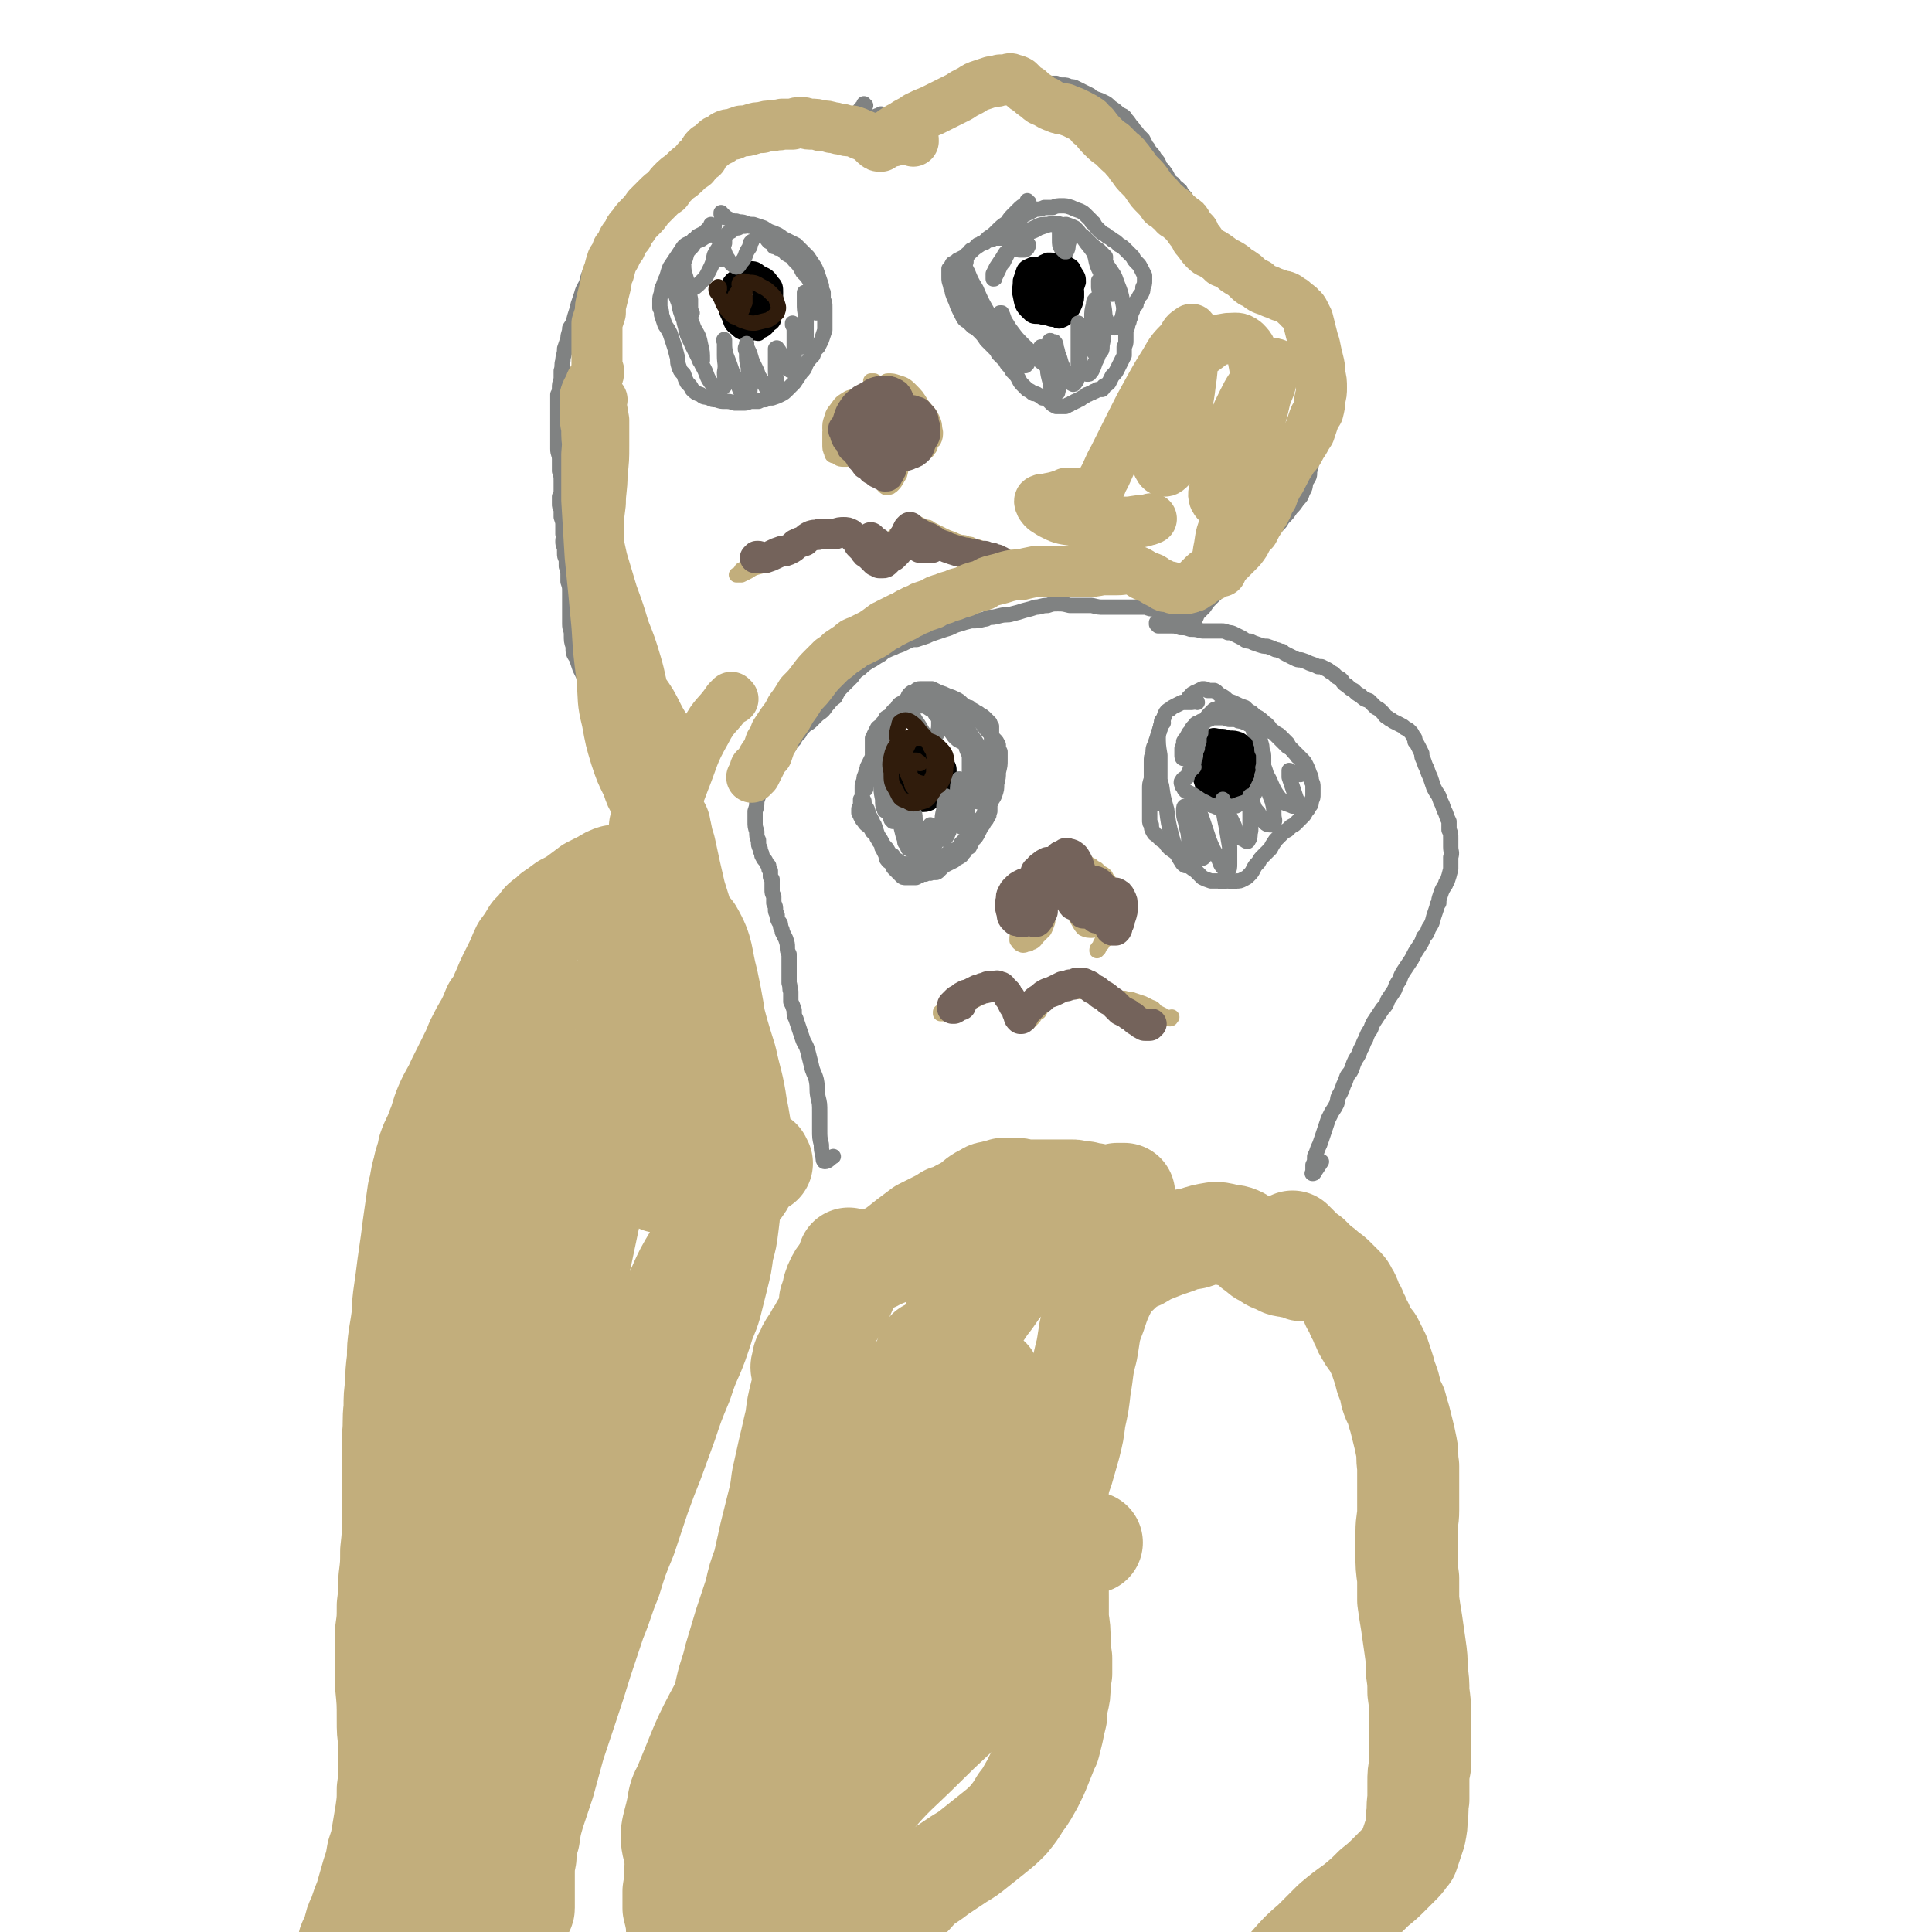 <svg viewBox='0 0 1136 1136' version='1.1' xmlns='http://www.w3.org/2000/svg' xmlns:xlink='http://www.w3.org/1999/xlink'><g fill='none' stroke='#000000' stroke-width='9' stroke-linecap='round' stroke-linejoin='round'><path d='M718,440c-1,0 -1,-1 -1,-1 -1,-1 -1,-1 -2,-1 -1,0 -2,0 -2,1 -1,1 -1,1 -1,3 -1,2 -1,2 -1,4 0,2 0,2 1,4 0,3 0,3 1,5 2,2 2,2 4,5 1,1 1,1 2,2 1,1 1,1 2,0 1,0 1,-1 2,-2 2,-1 2,-1 4,-3 2,-1 2,-1 4,-3 2,-1 2,-1 3,-3 1,-1 1,-1 2,-3 0,-1 1,-1 0,-3 0,-2 0,-2 -1,-3 -2,-2 -2,-2 -4,-3 -3,-2 -3,-2 -6,-2 -4,-1 -4,-1 -7,-2 -2,0 -3,0 -5,0 -2,0 -3,0 -4,2 -2,1 -2,2 -3,4 -1,3 -1,4 -1,7 0,5 0,5 1,10 1,3 1,4 3,7 2,2 2,2 5,4 2,1 2,1 4,1 3,0 3,0 5,-1 3,-2 3,-2 5,-5 3,-3 3,-3 6,-7 2,-3 2,-3 3,-7 1,-3 1,-3 1,-6 -1,-3 -1,-3 -3,-5 -3,-2 -3,-2 -6,-4 -3,-1 -3,-1 -7,-1 -2,-1 -2,-1 -5,-1 -2,0 -3,-1 -5,0 -2,2 -3,2 -4,5 -2,2 -1,2 -1,5 0,4 0,4 1,7 2,4 2,4 5,6 2,3 2,3 5,5 2,1 2,1 5,1 3,0 3,0 6,-1 2,0 2,-1 3,-3 1,-1 1,-1 1,-3 1,-2 1,-3 0,-5 -2,-3 -2,-3 -4,-6 -2,-2 -2,-3 -5,-5 -3,-2 -3,-2 -6,-4 -3,-1 -3,-1 -5,-1 -2,0 -3,-1 -4,0 -2,1 -2,1 -3,3 -1,3 -1,3 -1,6 1,4 1,5 2,8 2,4 2,4 5,7 3,3 3,3 6,4 2,1 3,1 5,1 3,-1 3,-1 4,-3 2,-2 2,-3 3,-5 1,-3 1,-3 1,-6 -1,-4 -1,-4 -2,-7 -1,-1 -1,-1 -1,-2 -2,-2 -1,-3 -4,-4 -4,-2 -4,-1 -8,-1 -3,1 -3,1 -5,3 -2,2 -2,2 -2,5 -1,3 -1,4 0,7 0,4 1,4 3,8 1,3 1,4 3,6 2,1 3,1 5,1 3,0 4,0 7,-1 2,-2 2,-2 3,-5 2,-3 2,-3 1,-6 0,-4 0,-4 -2,-8 -2,-4 -2,-4 -5,-7 -2,-2 -2,-3 -5,-4 -2,0 -2,-1 -4,0 -2,1 -2,1 -3,3 -1,4 0,4 0,7 0,5 0,5 0,9 1,4 1,4 3,7 2,3 2,3 4,4 2,1 3,1 5,0 2,0 2,-1 4,-2 1,-3 2,-3 2,-6 1,-3 1,-3 1,-6 0,-2 0,-3 -1,-5 -1,-2 -1,-2 -3,-3 -1,-1 -2,-1 -3,0 -2,1 -2,1 -4,3 -1,2 -1,3 -2,6 -1,3 -1,3 -1,6 0,2 0,3 1,5 0,1 1,1 2,2 2,0 2,0 4,-1 2,-2 2,-2 3,-4 1,-3 1,-3 1,-5 1,-2 1,-2 1,-3 0,-1 0,-1 -1,-1 -1,0 -1,0 -2,0 -1,1 -1,1 -1,3 -1,2 -1,2 -2,4 0,1 0,1 0,3 0,0 0,1 0,1 1,-1 2,-1 3,-3 1,-1 1,-1 2,-2 0,0 0,0 0,-1 0,-1 1,-1 1,-2 0,0 0,0 0,0 0,1 -1,1 -1,2 -1,2 -1,2 -2,4 -1,1 -1,1 -2,3 -1,0 -1,1 -1,1 0,0 -1,0 -1,0 0,-1 0,-1 0,-2 0,0 0,0 0,-1 1,-1 1,-1 1,-2 1,-1 1,-1 2,-3 '/><path d='M621,173c0,0 -1,0 -1,-1 -1,-1 -1,-1 -2,-3 0,-1 0,-1 -1,-2 -1,-1 -1,-1 -1,-1 0,0 -1,0 -1,1 -1,2 -1,2 -1,4 0,4 0,5 1,8 0,3 0,4 2,6 1,2 2,2 4,3 1,1 2,1 4,0 2,-1 2,-1 4,-4 2,-2 2,-3 3,-5 1,-3 1,-3 1,-6 0,-3 0,-3 -1,-5 -1,-3 -2,-3 -4,-5 -2,-2 -2,-2 -5,-4 -3,-1 -3,-1 -6,-2 -3,-1 -3,-1 -6,-1 -3,0 -3,-1 -5,0 -2,1 -3,1 -4,3 -1,3 -1,3 -2,6 0,5 -1,5 0,9 1,5 1,6 4,9 3,3 3,3 7,3 4,1 4,1 8,0 4,-1 4,-2 7,-5 4,-3 3,-3 6,-7 0,-1 0,-1 0,-2 1,-3 1,-3 2,-6 0,-3 0,-3 -2,-6 -1,-2 -1,-3 -3,-4 -3,-2 -3,-2 -6,-2 -3,-1 -4,-1 -7,-1 -2,1 -3,1 -5,3 -3,1 -3,2 -4,4 -2,4 -2,4 -2,7 0,5 0,5 1,10 1,4 1,4 4,7 2,2 3,2 6,3 3,1 3,1 6,0 3,-1 4,-1 5,-4 2,-2 2,-3 2,-5 0,-4 0,-4 -1,-7 -2,-4 -2,-4 -5,-7 -2,-4 -2,-4 -5,-6 -2,-2 -3,-2 -4,-1 -2,0 -3,0 -4,2 -1,3 -1,3 -1,6 -1,4 -1,4 0,8 0,4 1,4 3,7 2,2 2,3 5,4 2,1 3,1 5,0 2,-1 3,-1 4,-4 2,-2 2,-3 3,-6 0,-4 0,-4 0,-7 -1,-4 -1,-4 -3,-6 -1,-2 -1,-3 -3,-3 -2,-1 -2,0 -3,1 -2,2 -2,3 -3,5 -2,4 -1,4 -2,7 0,3 -1,3 0,6 0,2 0,3 2,4 1,1 1,1 3,0 2,-1 2,-1 4,-3 0,-1 0,-1 1,-1 '/><path d='M535,451c0,-1 -1,-1 -1,-1 0,0 0,0 0,0 -1,1 -2,0 -4,1 -1,1 0,2 0,3 0,4 0,4 0,7 1,3 1,3 2,7 2,2 2,2 4,4 2,1 3,1 5,1 3,0 4,0 6,-1 3,-2 4,-3 5,-6 3,-4 2,-4 3,-8 1,-4 1,-4 1,-8 0,-3 0,-4 -1,-7 -1,-2 -1,-2 -3,-4 -2,-2 -3,-2 -5,-3 -3,0 -3,0 -6,0 -3,0 -3,0 -5,1 -3,2 -3,2 -5,6 -1,3 0,3 0,7 0,5 -1,5 0,10 2,4 2,5 4,9 2,2 2,3 5,3 3,1 3,1 6,0 3,-2 4,-2 6,-5 3,-2 3,-3 5,-6 1,-3 1,-4 1,-7 0,-3 0,-3 -2,-6 -2,-3 -2,-4 -5,-6 -2,-2 -3,-2 -6,-3 -3,-1 -3,-2 -6,-1 -2,1 -3,1 -4,3 -2,2 -2,3 -2,5 0,4 0,5 1,9 0,5 0,5 2,10 1,3 2,3 4,5 2,1 2,1 4,1 2,0 3,0 5,-2 1,-3 1,-3 2,-6 1,-4 1,-4 0,-8 -1,-3 -1,-3 -2,-6 -2,-2 -2,-2 -4,-4 -1,-1 -1,-1 -3,-1 -2,0 -2,0 -4,1 -1,1 -1,2 -1,3 -1,3 -1,3 -1,6 1,4 1,4 2,8 1,3 1,3 3,5 2,1 3,1 4,1 3,-1 3,-2 4,-4 3,-4 2,-4 3,-8 1,-2 1,-3 1,-5 0,-1 0,-2 -1,-3 -1,-1 -2,-1 -3,-1 -2,0 -2,0 -4,2 -1,2 -1,2 -2,4 -1,3 -1,4 0,7 0,2 -1,3 0,5 1,0 2,1 3,0 2,-1 2,-2 3,-4 2,-4 2,-4 3,-8 1,-4 1,-4 1,-7 0,-2 0,-2 -1,-3 -1,-1 -2,-1 -2,0 -2,1 -2,2 -3,4 -1,2 -1,2 -2,5 -1,3 -1,3 -1,6 0,1 0,1 0,3 '/><path d='M433,174c0,0 0,-1 -1,-1 0,0 1,0 1,0 -1,1 -1,1 -1,1 -1,3 0,3 0,5 2,4 2,4 4,8 1,3 1,3 4,5 2,2 3,2 5,1 2,0 2,0 3,-2 1,-4 1,-4 1,-9 0,-3 0,-4 -1,-7 0,-3 -1,-3 -2,-5 -2,-2 -2,-2 -5,-3 -2,-2 -2,-2 -4,-3 -2,-1 -2,-1 -4,-1 -2,1 -2,1 -3,2 -1,1 -1,2 -2,4 -1,3 -1,3 0,6 0,4 -1,4 1,8 1,4 1,4 4,7 1,2 2,2 4,2 3,1 3,1 6,0 4,-1 4,-2 7,-5 3,-3 3,-3 5,-7 1,-4 1,-4 1,-8 0,-3 0,-4 -2,-6 -2,-3 -3,-4 -6,-5 -3,-2 -3,-3 -7,-3 -3,0 -4,1 -6,3 -3,2 -3,2 -5,5 -2,2 -2,3 -2,6 -1,3 -1,4 -1,7 0,4 0,4 2,8 1,3 1,4 4,6 2,2 2,2 5,3 4,0 4,0 8,-1 3,-1 4,-1 6,-4 3,-2 3,-2 3,-6 1,-3 1,-4 0,-7 -2,-4 -2,-4 -4,-8 -2,-3 -2,-3 -5,-5 -2,-2 -3,-1 -5,-2 -1,0 -1,0 -1,0 -2,0 -3,0 -4,1 -2,1 -2,2 -3,4 -1,3 -1,3 -1,7 0,4 0,4 1,8 1,3 1,4 3,7 2,2 2,2 5,3 2,0 3,0 5,-2 3,-2 3,-2 5,-5 2,-4 2,-4 3,-8 1,-3 1,-4 0,-7 -1,-3 -2,-3 -5,-5 -3,-2 -3,-3 -7,-3 -3,0 -4,0 -5,2 -3,2 -2,3 -3,6 0,5 0,5 1,9 1,5 1,5 2,9 2,2 2,3 4,4 2,1 3,0 5,-1 4,-2 4,-3 6,-6 2,-3 2,-4 2,-7 1,-3 0,-4 -1,-6 -1,-1 -1,-2 -3,-2 -1,0 -2,1 -3,3 -1,2 -1,2 -2,4 -1,3 -2,3 -2,6 -1,3 -1,3 -1,6 1,3 1,3 2,5 1,1 1,1 2,1 '/></g>
<g fill='none' stroke='#808282' stroke-width='9' stroke-linecap='round' stroke-linejoin='round'><path d='M527,424c0,0 0,-1 -1,-1 0,0 0,0 0,0 0,1 0,1 -1,1 0,1 0,1 0,2 -1,1 -1,1 -2,2 -1,1 -1,1 -2,2 -1,2 -1,2 -1,4 -1,1 -1,1 -2,3 -1,2 -1,2 -2,3 -1,1 -1,1 -2,3 0,1 0,1 -1,3 -1,1 -1,1 -1,3 -1,1 -1,1 -1,2 -1,1 -1,1 -1,2 0,1 0,1 0,2 0,1 0,1 0,1 0,2 0,2 0,3 0,0 0,0 0,1 -1,1 0,1 -1,2 0,1 0,1 0,2 -1,0 -1,0 -1,1 -1,1 -1,1 -1,3 0,1 0,1 -1,2 0,1 0,1 0,2 0,1 0,1 0,2 -1,1 -1,1 -1,2 0,1 0,1 0,2 1,1 1,1 1,2 1,2 1,2 2,3 1,2 2,2 3,3 1,1 1,1 2,3 1,1 1,0 2,2 1,1 0,1 1,2 1,2 1,2 2,3 1,2 0,2 1,3 1,2 1,2 2,4 0,1 0,2 1,3 1,1 1,1 2,1 0,1 0,1 1,2 0,1 0,1 1,2 1,1 1,1 2,2 1,1 1,1 2,2 1,1 1,1 3,1 1,0 1,0 3,0 1,0 1,0 2,0 1,0 1,0 2,-1 1,0 1,0 2,-1 1,0 1,0 2,0 1,-1 1,0 2,-1 1,0 1,1 1,0 2,0 2,0 3,0 1,0 1,0 2,-1 1,-1 1,-1 2,-2 1,-1 1,-1 3,-2 2,-1 2,-1 4,-2 1,-1 1,-1 3,-2 2,-1 1,-1 3,-3 1,-2 1,-2 3,-3 1,-2 1,-2 2,-4 2,-2 2,-2 3,-4 1,-2 1,-2 2,-4 1,-1 1,-1 2,-3 1,-1 1,-1 2,-3 1,-1 0,-1 1,-3 0,-1 0,-1 0,-3 0,-1 0,-1 1,-3 0,-1 0,-1 0,-2 1,-2 1,-2 1,-3 0,-1 0,-1 1,-3 0,-2 0,-2 0,-3 0,-2 0,-2 0,-4 0,-1 0,-1 0,-3 0,-1 0,-1 -1,-2 0,-1 0,-1 0,-2 0,-2 0,-2 0,-3 0,-2 0,-2 0,-3 0,-1 0,-1 -1,-3 0,-2 0,-2 0,-3 0,-2 0,-2 0,-4 0,-2 0,-2 0,-4 0,-1 0,-1 0,-2 -1,-1 -1,-1 -1,-2 -1,-1 -1,-1 -2,-2 -2,-2 -2,-2 -4,-3 -1,-1 -1,-1 -2,-1 -1,-1 -1,-1 -1,-1 -2,-1 -2,-1 -3,-2 -2,0 -2,0 -3,-1 -2,-1 -2,-1 -3,-1 -2,-1 -2,-1 -4,-2 -2,-1 -2,-1 -4,-2 -2,-1 -2,-1 -4,-2 -2,0 -2,0 -4,-1 -2,0 -2,0 -3,0 -2,0 -2,-1 -3,0 -2,0 -2,0 -4,1 -1,1 -1,1 -3,2 -1,1 -2,1 -3,2 -1,1 -1,1 -3,2 -1,1 -1,1 -2,3 -2,1 -2,1 -3,3 -1,1 -1,1 -3,2 -1,2 -1,2 -2,3 -1,2 -2,2 -3,3 -1,2 -1,2 -2,4 0,1 0,1 -1,2 0,1 0,1 0,2 0,1 0,1 0,2 0,1 0,1 0,3 0,1 0,1 0,3 0,1 0,1 -1,3 -1,2 -1,2 -2,4 0,2 -1,2 -1,4 -1,2 -1,2 -1,4 -1,2 -1,2 -1,4 0,1 0,1 0,3 0,3 0,3 1,5 0,3 1,3 2,5 1,4 1,3 3,7 0,1 0,1 1,2 1,3 1,3 2,6 2,3 2,3 3,5 1,2 2,2 3,4 1,2 1,2 3,3 1,2 1,2 3,3 1,1 1,1 3,2 2,0 2,0 4,0 3,0 3,1 5,0 2,0 2,0 4,-1 2,0 2,0 4,-1 1,0 1,0 3,-1 1,-1 1,-1 3,-1 1,-1 1,-1 3,-2 1,-1 1,-1 3,-2 1,0 1,0 3,-1 1,-1 1,-1 2,-3 2,-2 2,-2 4,-4 2,-2 2,-2 3,-5 2,-2 2,-2 4,-5 2,-2 2,-2 3,-5 2,-2 2,-2 3,-5 1,-2 2,-2 3,-5 1,-3 1,-3 1,-6 1,-4 1,-4 1,-7 1,-4 1,-4 1,-7 0,-2 0,-2 0,-5 -1,-2 -1,-2 -1,-4 -1,-2 -1,-2 -2,-3 -2,-2 -2,-2 -3,-4 -2,-2 -2,-2 -4,-5 -2,-2 -2,-2 -4,-5 -2,-2 -2,-1 -4,-3 -1,-1 0,-1 -1,-1 -2,-2 -1,-2 -3,-3 -2,-2 -2,-2 -4,-3 -2,-1 -2,-1 -5,-2 -2,-1 -2,-1 -5,-2 -2,-1 -2,-1 -4,-2 -2,0 -2,0 -4,0 -1,0 -2,0 -3,0 -2,0 -2,1 -4,2 -1,0 -1,0 -2,1 -1,1 -1,1 -1,2 -1,2 -1,2 -1,3 -1,1 -1,2 -1,3 0,0 0,0 0,0 1,1 1,0 2,0 '/><path d='M519,440c0,0 0,-1 -1,-1 0,0 0,1 -1,2 0,2 -1,2 -1,4 0,2 0,2 0,5 1,4 1,4 2,9 0,6 0,6 1,11 0,3 0,4 1,6 0,1 1,1 1,0 1,-1 1,-2 1,-4 0,-4 0,-4 -1,-8 0,-4 -1,-4 -2,-9 -1,-3 -1,-3 -2,-6 0,-1 -1,-1 -1,-1 0,0 0,1 0,2 1,3 1,3 2,7 1,5 1,5 2,10 1,5 1,5 2,10 1,2 1,2 2,5 0,0 1,1 1,1 0,-1 0,-2 0,-4 0,-3 0,-3 0,-6 -1,-3 -1,-3 -1,-6 -1,-2 -1,-2 -1,-4 0,-1 0,-2 0,-2 0,1 0,2 1,4 2,4 2,4 3,9 1,4 1,5 2,9 1,4 1,4 2,8 1,3 1,3 1,4 0,1 1,1 1,1 0,0 0,-1 0,-1 0,-2 0,-2 0,-3 0,-1 0,-1 0,-3 0,0 0,-1 0,-1 0,0 0,1 0,1 0,3 0,3 0,5 0,2 0,3 1,5 1,0 1,1 2,0 1,-1 1,-1 2,-3 0,-4 0,-4 0,-8 1,-3 1,-3 0,-7 0,-2 0,-2 -1,-4 0,-1 0,-1 -1,-1 0,0 0,1 -1,2 0,4 0,4 0,7 1,4 1,4 2,9 1,4 1,4 2,7 1,2 1,2 2,4 1,0 2,0 2,-1 2,-1 1,-1 2,-4 1,-3 1,-3 1,-6 0,-2 0,-2 1,-5 0,-2 0,-2 0,-4 0,0 0,0 0,0 0,1 0,1 0,2 1,3 1,3 2,6 0,1 0,2 0,3 1,0 1,1 1,0 1,-1 1,-2 2,-4 1,-4 1,-4 2,-8 0,-4 0,-4 1,-8 0,-3 0,-3 1,-6 0,-1 0,-2 0,-2 0,0 0,1 0,2 -1,3 -1,3 -1,6 0,3 0,3 -1,7 0,3 0,3 0,6 0,2 -1,2 0,4 0,0 1,1 1,0 1,0 1,0 2,-2 1,-2 1,-2 2,-5 1,-5 1,-5 2,-9 1,-5 1,-5 2,-11 0,-4 0,-4 1,-8 0,0 0,0 0,0 0,0 0,0 0,0 0,2 0,2 0,4 0,5 0,5 0,11 1,4 0,4 1,8 0,2 0,3 0,5 0,0 1,1 1,0 1,-2 1,-2 2,-5 1,-5 1,-5 1,-11 1,-6 1,-6 1,-12 0,-5 0,-5 0,-10 0,-3 0,-3 0,-5 0,0 0,-1 0,0 0,2 0,2 0,4 0,4 0,4 1,8 0,5 0,5 1,9 1,3 1,4 2,6 0,1 1,2 1,1 1,0 1,-1 1,-3 1,-5 1,-5 1,-10 0,-5 0,-5 0,-9 -1,-4 -2,-4 -3,-8 -2,-4 -2,-4 -4,-7 -1,-1 -1,-2 -2,-3 0,0 -1,0 -1,1 0,2 0,2 1,5 0,3 0,3 2,7 1,2 1,2 3,4 0,0 1,1 2,0 1,-1 1,-1 1,-3 -1,-3 0,-4 -1,-7 -2,-3 -2,-3 -4,-6 -2,-3 -2,-4 -5,-7 -4,-4 -5,-4 -9,-8 -2,-1 -2,-1 -4,-2 -1,0 -1,0 -1,0 0,2 0,3 1,5 1,4 1,4 3,7 3,3 3,3 5,6 2,2 2,2 4,3 1,0 1,0 1,0 1,-1 1,-2 0,-3 0,-3 0,-4 -2,-7 -2,-3 -2,-3 -5,-5 -3,-4 -3,-4 -7,-7 -4,-2 -4,-3 -8,-4 -2,-1 -3,-2 -5,-1 -2,0 -2,1 -3,3 0,3 0,3 0,6 1,4 2,5 4,8 2,3 2,4 4,6 2,1 3,1 5,1 1,0 2,-1 2,-2 1,-2 1,-3 1,-6 0,-2 0,-3 -2,-5 -1,-2 -1,-2 -3,-3 -3,-2 -3,-2 -6,-2 -3,0 -3,0 -6,1 -3,2 -3,2 -6,4 -2,3 -2,3 -4,6 -2,4 -2,4 -4,8 -2,3 -2,3 -3,5 0,2 -1,2 -1,4 0,2 1,2 2,3 1,1 1,1 2,1 '/><path d='M704,413c0,0 0,-1 -1,-1 -1,0 -1,1 -2,1 -2,0 -2,0 -3,0 -2,0 -2,0 -3,0 -2,1 -2,1 -4,2 -2,1 -2,1 -3,2 -2,1 -2,1 -3,3 -1,3 -1,3 -2,5 -1,4 -1,4 -2,7 -1,3 -1,3 -2,6 -1,2 -1,2 -1,5 -1,2 -1,2 -1,5 0,2 0,2 0,5 0,3 0,3 0,5 -1,3 -1,3 -1,6 0,2 0,2 0,4 0,3 0,3 0,5 0,2 0,2 0,5 0,2 0,2 0,4 0,2 0,2 1,3 0,2 0,2 1,4 1,2 1,1 3,3 2,2 2,2 4,3 1,2 1,2 3,4 3,2 3,2 5,4 2,2 2,2 5,5 2,2 2,2 5,4 2,2 2,2 4,4 2,1 2,1 5,2 2,0 2,0 5,0 2,1 2,0 5,0 2,0 2,1 5,0 2,0 2,0 4,-1 2,-1 2,-1 3,-2 2,-2 2,-2 3,-4 1,-2 1,-2 3,-4 1,-2 1,-2 3,-4 2,-2 2,-2 4,-4 1,-2 1,-2 3,-5 2,-2 2,-2 4,-4 1,-1 1,-1 3,-2 1,-1 1,-1 2,-2 2,-1 2,-1 3,-2 1,-1 1,-1 2,-2 1,-1 1,-1 2,-2 1,-1 1,-1 2,-3 1,-1 1,-1 2,-3 1,-1 1,-1 1,-3 1,-2 1,-2 1,-4 0,-2 0,-2 0,-4 0,-2 0,-2 -1,-4 0,-2 0,-2 -1,-4 -1,-3 -1,-3 -2,-5 -1,-2 -1,-2 -3,-4 -2,-2 -2,-2 -4,-4 -2,-2 -2,-2 -4,-3 -2,-2 -2,-2 -4,-4 -2,-2 -2,-2 -4,-4 -2,-2 -2,-3 -4,-5 -3,-2 -2,-2 -5,-4 -2,-1 -2,-1 -4,-3 -2,-1 -2,-1 -4,-3 -3,-1 -3,-1 -5,-2 -2,-1 -2,-1 -5,-2 -2,-2 -2,-2 -4,-3 -2,-1 -2,-2 -4,-3 -2,0 -2,0 -4,0 -1,-1 -1,-1 -3,-1 -2,1 -2,1 -4,2 -1,0 -1,1 -2,1 -1,1 -1,1 -1,2 -1,0 -1,0 -1,0 1,1 1,1 1,1 '/><path d='M684,425c0,0 -1,-1 -1,-1 0,0 0,1 0,1 -1,4 -1,4 -2,7 0,6 0,6 1,12 0,7 0,7 0,14 0,5 0,5 -1,10 0,2 0,2 -1,4 0,0 0,1 0,0 0,-2 0,-2 0,-5 -1,-5 -1,-5 -1,-10 0,-4 0,-4 0,-8 0,-1 0,-2 0,-2 1,0 1,1 1,3 2,6 1,6 3,12 1,7 1,7 3,14 1,8 1,8 3,16 2,6 1,6 4,12 2,3 2,4 4,5 1,0 2,-1 2,-2 1,-4 0,-5 0,-9 0,-6 0,-6 -1,-12 0,-4 0,-4 -1,-9 0,-1 0,-2 0,-3 -1,0 -1,1 -1,2 0,4 0,4 1,7 1,5 1,5 3,10 1,4 1,4 3,7 1,2 1,3 3,4 0,1 1,1 2,0 0,-1 0,-2 0,-4 0,-4 0,-4 -1,-7 0,-5 -1,-5 -2,-9 0,-4 0,-4 -1,-7 0,0 0,0 0,-1 0,0 0,0 0,0 2,3 2,3 3,6 2,6 2,6 4,12 2,5 2,5 5,10 2,4 1,4 4,7 0,1 1,2 2,1 1,-1 1,-2 1,-4 0,-5 0,-5 0,-10 -1,-6 -1,-6 -2,-12 -1,-5 -1,-5 -2,-11 0,-2 0,-2 0,-4 0,0 0,-1 0,-1 1,2 1,3 2,5 2,5 2,5 4,9 2,4 1,4 3,8 2,1 2,1 4,2 1,1 2,1 2,0 1,-1 1,-2 1,-4 1,-3 0,-3 0,-6 0,-4 0,-4 0,-7 0,-4 0,-4 0,-7 0,-1 0,-2 0,-2 0,1 0,2 1,3 2,4 1,4 4,7 1,3 1,3 4,6 1,1 2,1 4,1 0,0 1,0 1,-1 1,-2 0,-2 0,-5 0,-4 0,-4 -1,-8 -2,-5 -2,-5 -3,-10 -1,-4 -1,-4 -2,-8 0,-1 -1,-2 0,-2 1,1 1,3 2,5 3,5 2,5 5,10 2,3 2,3 5,6 2,1 3,1 5,2 1,0 2,0 2,0 1,-2 1,-3 0,-5 -1,-3 -1,-3 -2,-6 -1,-3 -1,-3 -2,-6 0,-2 0,-2 0,-3 0,-1 0,-1 0,-1 1,0 1,1 2,1 1,1 1,1 3,1 1,0 2,1 2,0 1,-1 1,-1 1,-3 0,-2 0,-2 0,-4 -1,-2 -2,-2 -3,-3 -2,-3 -2,-2 -4,-5 -1,-1 -1,-1 -2,-3 -1,-1 -1,-1 -2,-2 -1,-1 -1,-1 -2,-2 -1,-1 -1,-1 -3,-2 -1,-1 -1,-1 -3,-1 -1,-1 -1,-1 -2,-1 -2,-1 -1,-1 -3,-2 -1,0 -2,0 -3,-1 -2,-1 -2,-1 -3,-2 -1,-1 -1,-1 -2,-2 -1,-1 -1,-1 -2,-2 -2,0 -2,0 -3,-1 -2,0 -2,0 -3,-1 -1,0 -1,0 -2,-1 -2,0 -2,0 -3,-1 -1,0 -1,0 -2,-1 0,0 0,0 -1,0 -1,1 -1,1 -3,2 -1,0 -1,0 -2,1 -1,1 -1,1 -2,2 -1,1 -1,1 -2,3 -1,2 -1,2 -2,3 -1,3 -1,3 -1,5 -1,2 -1,2 -1,5 -1,2 -1,2 -1,4 -1,2 -1,2 -1,4 0,1 0,1 -1,3 0,2 0,2 -1,3 0,1 0,1 -1,2 0,1 0,1 -1,2 0,0 0,0 0,0 0,0 0,0 0,0 0,0 0,0 1,-1 0,-1 1,-1 1,-1 1,-1 1,-1 1,-1 '/><path d='M698,446c0,0 0,-1 -1,-1 0,0 -1,1 -1,1 -1,0 -1,-1 -1,-2 0,-2 0,-2 0,-4 1,-2 1,-2 1,-4 1,-2 1,-1 2,-3 1,-2 1,-2 2,-3 1,-2 1,-2 2,-3 1,-1 1,-2 3,-2 1,-1 1,-1 2,-1 2,-1 2,-1 4,-1 2,-1 2,-1 4,-1 1,0 1,0 2,0 2,0 2,0 3,0 2,1 2,1 3,1 2,0 2,0 4,0 1,1 1,1 3,1 2,1 2,1 3,1 1,1 1,1 3,2 1,1 1,1 1,3 2,1 2,1 3,3 1,1 1,1 1,3 1,2 1,3 1,5 1,2 1,2 1,5 0,2 0,2 0,5 0,2 0,2 -1,5 0,2 0,2 -1,4 -1,2 -1,2 -2,4 -1,2 -1,2 -2,4 -2,2 -2,2 -3,3 -3,1 -3,1 -6,2 -1,1 -1,1 -3,1 -1,1 -1,1 -1,1 -3,0 -3,0 -5,0 -3,0 -3,0 -5,-1 -4,-1 -4,-2 -7,-3 -3,-2 -3,-2 -6,-4 -2,-1 -2,-1 -4,-2 -1,-1 -1,-2 -2,-3 0,-1 -1,-2 0,-3 1,-2 2,-1 3,-2 '/><path d='M605,119c0,0 -1,0 -1,-1 0,0 0,1 0,1 0,1 0,1 -1,1 -1,1 -2,1 -3,2 -2,2 -2,2 -4,4 -2,2 -2,2 -4,5 -3,2 -3,2 -6,5 -2,2 -2,2 -5,4 -2,2 -2,2 -5,4 -3,2 -3,2 -5,4 -2,1 -2,1 -4,3 -2,1 -2,1 -4,2 -1,1 -1,1 -3,2 -1,2 -1,2 -2,3 0,2 0,3 0,5 0,2 0,2 1,5 0,2 1,2 1,4 1,3 1,3 2,5 1,3 1,3 2,5 1,2 1,2 2,4 1,2 1,2 3,3 1,1 1,1 3,3 2,1 2,1 4,3 2,2 2,2 4,5 2,2 2,2 4,4 2,2 2,2 3,4 2,2 2,2 4,4 1,2 1,2 3,4 1,2 1,2 2,3 2,2 2,2 3,4 1,2 1,2 3,4 1,1 1,1 2,2 2,1 2,1 3,2 1,1 2,0 3,1 2,1 2,1 3,2 2,0 2,0 3,1 1,1 1,1 2,2 1,1 1,1 3,2 1,0 1,0 2,0 1,0 1,0 3,0 1,0 1,0 2,-1 1,0 1,0 2,-1 1,0 1,0 2,-1 1,0 1,0 2,-1 1,0 1,0 2,-1 2,-1 2,-1 3,-2 2,0 1,-1 3,-1 1,-1 1,-1 2,-1 1,-1 1,-1 2,-1 1,0 1,0 2,0 1,-1 1,-1 1,-2 2,-1 2,-1 3,-2 1,-2 1,-2 2,-4 2,-2 2,-2 3,-4 1,-2 1,-2 2,-4 1,-2 1,-2 2,-4 0,-2 0,-2 0,-5 1,-2 1,-2 1,-4 0,-2 0,-2 0,-4 0,-2 0,-2 1,-4 0,-2 1,-2 1,-4 1,-2 1,-2 1,-4 1,-1 1,-1 1,-3 1,-1 1,-1 2,-2 0,-2 0,-2 1,-3 1,-2 1,-2 2,-3 1,-2 1,-2 1,-4 1,-2 1,-2 1,-4 0,-2 0,-2 0,-3 -1,-2 -1,-2 -2,-4 -1,-2 -1,-2 -2,-3 -2,-2 -2,-2 -3,-4 -2,-2 -2,-2 -4,-4 -2,-2 -2,-2 -4,-3 -2,-2 -2,-2 -4,-3 -2,-2 -2,-1 -4,-3 -2,-1 -2,-1 -4,-3 -2,-2 -2,-2 -3,-4 -1,0 -1,0 -1,-1 -2,-2 -2,-2 -3,-3 -2,-2 -2,-2 -4,-3 -3,-1 -3,-1 -5,-2 -3,-1 -3,-1 -6,-1 -2,0 -3,0 -5,1 -3,0 -3,0 -5,0 -2,1 -3,1 -5,1 -2,1 -2,1 -4,2 -2,1 -2,1 -4,2 -1,2 -1,2 -3,3 -1,2 -1,2 -2,4 -1,2 -1,2 -3,3 -1,1 -1,1 -2,2 -1,1 -1,1 -2,1 -1,0 -1,0 -2,0 -1,0 -1,0 -2,0 -1,0 -1,0 -1,0 -1,1 -1,1 -1,1 -1,0 -1,0 -2,0 -1,1 -1,1 -1,1 -1,1 -2,1 -3,1 -1,1 -1,1 -2,1 -1,1 -1,1 -2,2 -1,1 -1,1 -2,1 -1,1 -1,1 -1,2 -1,1 -1,1 -2,3 0,1 0,1 0,2 -1,1 -1,1 -1,3 0,2 0,2 -1,4 0,2 0,2 0,5 0,3 0,3 0,5 0,3 0,3 1,5 1,3 1,3 3,6 3,3 3,3 6,6 2,3 2,3 5,5 3,3 3,3 6,6 3,2 3,2 6,5 3,3 3,3 6,5 2,2 2,2 4,4 0,1 0,1 1,1 0,0 -1,1 -1,1 -1,-1 -2,-1 -3,-2 -3,-3 -3,-3 -5,-6 -3,-3 -3,-3 -6,-7 -3,-4 -3,-4 -5,-8 -3,-5 -3,-5 -6,-10 -2,-5 -2,-5 -5,-10 -2,-5 -2,-5 -4,-9 -1,-2 -1,-2 -1,-5 -1,0 -1,-1 -1,0 0,0 1,1 2,2 2,5 2,5 5,10 3,7 3,7 7,14 4,6 4,7 8,13 2,3 2,3 5,6 1,1 1,1 3,2 0,0 1,0 1,0 1,-1 1,-2 0,-3 -1,-4 -1,-3 -3,-6 -2,-4 -2,-4 -4,-7 -1,-2 -1,-3 -2,-5 -1,0 -1,0 -1,0 0,1 1,2 2,3 2,4 2,4 5,8 3,4 3,4 7,8 3,3 3,3 7,6 2,3 2,3 5,5 1,1 1,1 2,2 0,0 0,1 0,1 0,-1 0,-1 0,-2 -1,-2 -1,-2 -2,-5 -1,-2 -1,-2 -2,-4 0,-1 0,-1 0,-2 0,0 0,1 0,1 1,3 1,3 2,5 1,4 1,4 3,8 1,3 1,3 3,6 1,1 1,2 2,3 0,0 0,0 0,0 1,-2 1,-2 1,-4 0,-3 0,-3 -1,-7 0,-4 0,-4 -1,-8 -1,-3 -1,-3 -2,-6 0,-1 0,-1 -1,-1 0,-1 -1,-1 -1,0 -1,2 -1,2 -1,5 0,4 0,4 0,9 0,4 0,4 1,8 1,3 0,4 2,6 0,1 1,2 2,2 1,0 1,0 1,-1 1,-3 1,-3 2,-6 0,-4 0,-4 0,-7 -1,-3 -1,-3 -2,-7 0,-3 0,-3 -1,-6 0,-1 0,-2 -1,-3 0,0 0,0 0,1 1,3 1,3 2,6 2,4 1,4 3,8 1,4 1,4 3,7 1,2 1,2 3,3 1,0 1,-1 2,-2 1,-3 0,-3 1,-6 0,-4 0,-4 0,-7 0,-5 0,-5 0,-9 0,-4 0,-4 0,-8 0,-2 0,-2 0,-3 0,0 0,-1 0,-1 0,3 0,3 0,6 0,4 0,4 0,9 1,4 1,4 1,8 1,3 1,4 2,6 1,1 1,1 3,1 1,0 1,-1 2,-2 1,-2 1,-2 2,-5 2,-4 2,-4 2,-8 1,-5 1,-5 2,-11 0,-5 0,-5 -1,-10 0,-4 0,-4 -1,-7 -1,-1 -1,-1 -2,-1 -1,1 -1,2 -1,3 -1,4 -1,4 -1,8 0,5 0,5 0,10 0,4 0,4 0,7 1,3 1,3 2,4 1,1 2,1 2,0 2,-2 2,-2 2,-5 1,-5 1,-5 1,-9 0,-5 0,-5 0,-11 -1,-6 -1,-6 -2,-12 0,-3 0,-3 -1,-6 0,0 0,0 0,0 0,2 0,2 0,4 1,6 1,6 3,11 1,5 0,5 2,9 1,1 1,2 3,3 1,1 2,1 3,0 2,-2 2,-3 3,-6 1,-4 1,-5 0,-9 -1,-5 -1,-5 -3,-10 -2,-6 -2,-5 -6,-11 -2,-4 -2,-4 -5,-7 -1,-2 -1,-2 -2,-3 -1,0 -1,-1 -1,0 0,2 0,2 1,5 1,5 1,5 3,9 1,4 1,4 3,9 1,2 1,2 3,3 0,1 1,1 1,1 0,-2 0,-2 0,-4 -1,-3 -1,-4 -3,-7 -2,-4 -2,-4 -5,-8 -3,-6 -3,-6 -7,-11 -3,-4 -3,-5 -7,-9 -2,-1 -2,-1 -5,-2 -1,0 -2,0 -2,1 -2,1 -2,2 -2,3 0,3 0,3 0,5 0,3 0,3 1,5 1,1 1,1 2,2 0,0 1,0 1,0 1,-2 1,-2 1,-4 1,-3 1,-3 0,-6 -1,-2 -1,-2 -3,-4 -2,-1 -2,-1 -4,-2 -2,0 -2,0 -4,0 -3,1 -3,1 -6,2 -3,2 -4,2 -7,3 -2,2 -2,2 -4,4 -1,1 -1,2 -2,3 0,1 0,1 0,2 0,1 1,1 2,1 1,0 1,0 2,0 1,0 1,0 2,-1 1,-2 1,-2 0,-3 0,-1 -1,-2 -2,-2 -2,0 -2,0 -4,1 -3,1 -3,2 -4,4 -3,3 -3,3 -4,5 -2,3 -2,3 -4,6 -1,2 -1,2 -2,4 0,1 0,1 0,2 0,1 0,1 0,1 1,0 1,0 1,-1 1,-2 1,-2 2,-4 1,-2 1,-3 3,-5 2,-4 2,-4 4,-8 3,-4 3,-4 6,-7 3,-3 4,-3 8,-5 4,-2 4,-2 8,-2 4,-1 5,-1 8,0 5,1 5,2 9,4 4,3 4,3 7,6 3,3 3,3 6,5 2,2 2,2 3,3 1,1 1,1 1,1 0,0 0,1 0,1 0,-1 0,-1 -1,-1 '/><path d='M419,133c-1,0 -1,-1 -1,-1 0,0 0,0 0,0 1,1 1,0 2,1 0,0 0,0 0,0 0,0 0,-1 0,0 -1,0 -1,0 -2,0 -1,1 -1,1 -2,2 -1,1 -1,1 -2,2 -2,1 -2,1 -4,2 -1,2 -2,1 -3,3 -3,2 -3,1 -5,3 -2,3 -2,3 -4,6 -2,3 -2,3 -4,6 -1,2 -1,3 -2,6 -1,2 -1,2 -2,5 -1,2 -1,2 -1,4 -1,3 -1,3 -1,5 0,2 0,2 0,4 1,2 1,2 1,4 1,3 1,3 2,6 2,3 2,3 3,5 1,3 1,3 2,6 1,3 1,3 2,7 1,3 0,3 1,6 1,3 1,3 3,5 1,3 1,3 2,5 2,2 2,2 3,4 2,2 2,2 5,3 2,2 2,1 5,2 2,1 2,1 4,1 3,1 3,1 5,1 3,0 3,0 6,1 2,0 2,0 5,0 2,0 2,0 4,-1 3,0 3,0 5,0 2,-1 2,-1 4,-1 2,-1 2,-1 4,-1 3,-1 3,-1 5,-2 2,-1 2,-1 4,-3 2,-2 2,-2 4,-4 2,-3 2,-3 4,-6 2,-2 2,-2 3,-5 2,-3 2,-3 4,-5 1,-3 1,-3 3,-5 1,-2 1,-2 2,-4 1,-3 1,-3 2,-6 0,-3 0,-4 0,-7 0,-3 0,-3 0,-6 0,-3 0,-3 -1,-5 0,-2 0,-2 0,-4 -1,-2 -1,-2 -1,-4 -1,-3 -1,-3 -2,-6 -1,-3 -1,-3 -2,-5 -2,-3 -2,-3 -4,-6 -2,-2 -2,-2 -3,-3 -2,-2 -2,-2 -4,-4 -2,-1 -2,-1 -4,-2 -2,-1 -2,-1 -4,-2 -2,-2 -3,-2 -5,-3 -3,-1 -3,-1 -6,-3 -3,-1 -3,-1 -6,-2 -2,0 -3,0 -5,-1 -3,-1 -3,0 -5,-1 -2,0 -2,0 -4,-1 -2,-1 -2,-1 -3,-2 -1,0 -1,0 -1,-1 -1,0 -1,-1 -1,-1 0,0 0,1 0,1 1,1 1,1 1,1 1,1 1,1 2,1 '/><path d='M403,147c0,0 -1,-1 -1,-1 -1,0 -1,1 -1,2 0,4 0,4 1,8 0,5 1,5 2,10 1,5 1,5 2,10 0,4 0,4 0,7 1,1 1,1 1,1 -1,0 -1,-1 -1,-2 -2,-3 -2,-3 -3,-6 -2,-3 -2,-3 -3,-6 -1,-1 -1,-2 -2,-3 0,-1 -1,-1 -1,-1 -1,1 -1,1 0,3 0,4 0,4 2,9 1,5 1,5 3,10 2,6 2,6 4,11 2,5 1,5 4,9 1,3 1,4 2,5 1,0 1,-1 1,-1 0,-5 0,-5 -1,-9 -1,-5 -1,-5 -4,-10 -1,-3 -1,-3 -3,-7 -1,-1 -1,-1 -2,-2 -1,0 -1,1 -1,1 0,3 0,4 1,7 1,6 2,6 4,11 3,6 3,6 6,12 3,5 2,6 5,10 2,2 2,3 5,4 1,0 2,-1 3,-2 1,-4 0,-4 0,-8 1,-5 0,-5 0,-10 0,-3 0,-3 0,-6 0,-2 0,-3 0,-3 0,-1 -1,0 0,1 0,4 0,4 1,8 2,5 2,5 4,11 2,4 2,4 4,9 1,2 1,3 3,5 1,1 2,1 2,0 1,-3 1,-4 1,-7 -1,-5 -1,-5 -1,-11 -1,-4 -1,-4 -1,-9 -1,-2 -1,-2 0,-4 0,-1 0,-1 0,-1 0,2 0,2 1,4 2,4 1,4 3,8 2,4 2,4 3,7 2,3 2,3 4,6 1,2 1,2 3,4 1,0 2,1 3,0 1,-1 0,-2 0,-4 1,-4 0,-4 0,-9 0,-4 0,-4 0,-8 0,-2 0,-2 0,-5 0,0 1,-1 1,0 1,1 1,1 2,3 2,3 1,3 3,6 0,2 0,2 2,3 0,1 1,1 1,0 1,-2 1,-3 2,-6 0,-4 0,-4 0,-8 0,-4 0,-4 0,-8 0,-2 0,-2 -1,-4 0,-1 0,-1 0,-1 1,1 0,1 1,2 1,3 1,3 2,6 0,2 0,2 1,4 1,1 1,2 1,2 1,0 2,0 2,-1 1,-3 1,-3 1,-6 0,-5 0,-5 0,-10 -1,-5 -1,-5 -1,-9 0,-2 0,-2 0,-5 0,0 0,-1 0,-1 1,2 1,2 2,4 1,2 1,2 2,5 1,1 1,1 2,2 0,1 0,1 1,1 0,-1 0,-1 0,-3 0,-3 0,-3 -1,-6 -1,-4 -1,-4 -2,-8 -2,-4 -2,-4 -5,-7 -2,-4 -2,-4 -5,-7 -2,-3 -2,-2 -5,-4 -1,-2 -1,-1 -3,-3 -1,0 -1,0 -1,0 -1,0 -1,0 -1,-1 -1,0 -1,0 -2,0 -1,-2 -1,-2 -3,-3 -1,-1 -1,-2 -3,-3 -2,-2 -2,-2 -4,-4 -2,-1 -2,-2 -4,-2 -2,-1 -2,0 -3,0 -2,0 -2,0 -4,1 -2,0 -2,0 -3,1 -1,1 -1,1 -3,2 -1,1 -1,1 -2,3 0,1 0,2 0,3 -1,3 -1,3 -1,5 0,2 0,2 -1,4 0,0 0,1 0,0 0,-1 0,-1 0,-3 0,-3 1,-3 0,-6 -1,-2 -1,-2 -3,-4 -1,-1 -2,-1 -4,-1 -2,1 -2,1 -5,3 -3,1 -3,1 -5,4 -3,3 -3,3 -4,7 -2,4 -1,4 -2,9 -1,3 -1,3 -1,7 0,1 0,2 1,3 2,0 3,0 5,-1 3,-1 3,-1 6,-4 3,-3 3,-3 5,-7 2,-4 2,-4 3,-9 1,-2 1,-2 3,-5 0,-1 0,-1 1,-2 0,0 0,0 0,0 1,1 1,1 1,3 1,2 1,2 2,5 2,2 1,2 3,4 1,1 1,1 3,2 1,0 2,-1 2,-2 2,-2 2,-2 3,-4 1,-3 1,-3 3,-6 0,-2 0,-2 1,-3 '/><path d='M519,68c0,0 -1,-1 -1,-1 0,0 1,1 1,1 -1,0 -1,0 -2,0 0,0 0,0 -1,0 -1,0 -1,1 -2,1 -2,1 -1,1 -3,1 -2,1 -2,1 -3,1 -2,0 -2,0 -3,0 -1,0 -1,0 -2,0 -2,0 -2,0 -3,0 -2,1 -2,1 -4,2 -2,0 -2,0 -5,1 -2,0 -2,0 -5,0 -2,0 -2,0 -5,-1 -2,0 -2,0 -5,0 -2,-1 -2,-1 -5,-1 -2,0 -2,0 -5,0 -2,0 -2,0 -5,0 -3,0 -3,0 -6,0 -3,0 -3,0 -6,0 -3,-1 -3,-1 -6,-1 -3,0 -3,0 -5,0 -3,0 -3,0 -6,1 -3,2 -3,2 -6,3 -3,2 -2,2 -5,4 -2,1 -2,1 -5,2 -2,1 -2,1 -4,2 -2,2 -2,1 -3,3 -2,1 -2,1 -4,3 -1,2 -1,2 -3,4 -2,2 -2,2 -4,5 -2,2 -2,2 -4,3 -3,2 -3,2 -5,3 -2,2 -2,2 -4,3 -2,2 -2,2 -5,4 -2,2 -2,2 -4,4 -2,1 -2,1 -4,3 -2,2 -2,2 -3,5 -2,2 -2,2 -4,4 -2,3 -2,3 -3,5 -2,3 -2,3 -4,6 -2,3 -1,3 -3,6 -2,3 -2,3 -4,7 -2,3 -2,3 -3,7 -2,4 -2,4 -3,8 -1,3 -2,3 -3,7 -1,3 -1,3 -2,6 -1,4 -1,4 -2,7 -1,4 -1,4 -3,7 0,3 -1,3 -1,6 -1,3 -1,3 -2,6 0,4 -1,4 -1,7 -1,3 0,3 -1,6 0,3 0,3 0,5 -1,3 -1,3 -1,5 0,2 0,2 -1,4 0,1 0,1 0,3 0,1 0,1 0,3 0,2 0,2 0,4 0,2 0,2 0,4 0,2 0,2 0,5 0,2 0,2 0,3 0,2 0,2 0,3 0,3 0,3 0,7 0,3 1,3 1,6 0,3 0,3 0,7 1,3 1,3 1,6 0,3 0,3 0,5 0,2 0,2 -1,4 0,2 0,2 0,4 0,2 0,2 1,3 0,3 0,3 0,5 1,3 1,3 1,5 0,3 0,3 0,5 1,2 0,2 0,4 0,2 0,2 1,4 0,1 0,1 0,3 0,2 0,2 1,4 0,2 0,2 0,4 1,3 1,3 1,5 0,2 0,2 0,4 1,3 1,3 1,6 0,3 0,3 0,6 0,3 0,3 0,6 0,4 0,4 0,7 0,3 1,3 1,6 0,4 0,4 1,7 0,4 0,4 2,7 1,3 1,3 2,6 1,2 1,2 2,4 2,2 2,2 3,4 1,2 1,2 3,4 1,2 1,2 2,4 2,2 2,2 3,5 1,3 1,3 2,6 1,4 1,4 2,8 1,3 1,4 2,7 1,3 1,3 2,6 1,3 1,3 1,6 1,2 1,2 1,5 1,2 1,2 1,4 1,3 1,3 1,6 1,3 1,3 1,6 1,3 1,4 2,7 1,3 2,4 4,5 1,1 1,0 3,-1 '/><path d='M509,62c-1,0 -1,-1 -1,-1 0,0 0,0 0,1 0,0 -1,0 -1,1 -1,1 -1,1 -1,1 -1,1 -1,1 -1,2 0,0 0,1 0,1 1,0 1,0 2,1 3,0 3,1 6,1 2,1 2,1 5,2 2,0 2,1 5,1 3,1 3,1 6,2 2,0 3,0 6,-1 2,0 2,-1 5,-2 3,-1 3,-1 6,-2 3,-2 3,-2 5,-3 3,-1 3,-1 6,-2 2,-1 2,-1 5,-2 3,-1 3,-1 5,-2 3,-1 3,-2 5,-3 3,-1 3,-1 6,-3 2,-1 2,-1 5,-2 3,-2 3,-2 6,-2 2,-1 2,-1 5,-2 2,0 2,0 3,0 2,0 2,0 3,0 2,0 2,0 4,0 2,0 2,0 4,0 2,0 2,0 4,1 2,0 2,0 5,0 2,0 2,0 4,0 2,1 2,1 4,1 2,0 2,0 4,1 2,0 2,0 4,1 2,1 2,1 4,2 2,1 2,1 4,2 1,1 1,1 3,2 3,1 3,1 5,2 2,1 2,1 4,3 3,2 3,2 5,4 2,1 3,1 4,3 2,2 2,3 4,5 1,2 2,2 3,4 1,1 1,1 3,3 1,2 1,2 2,4 1,1 1,1 2,3 2,2 2,2 3,4 2,2 2,2 3,5 2,2 2,2 4,5 1,2 1,3 4,5 1,2 2,2 4,4 1,2 1,2 3,4 1,2 1,2 2,3 1,3 1,3 3,5 1,2 1,2 2,3 1,2 1,2 2,3 1,1 1,1 3,3 1,1 1,1 3,3 1,2 1,2 3,3 1,2 1,2 3,4 2,2 2,2 3,3 2,1 2,1 4,3 2,1 2,1 3,2 2,2 2,2 4,3 2,1 2,1 5,3 2,1 2,1 4,2 2,2 2,2 4,3 2,1 2,1 3,2 2,0 2,0 3,1 1,1 1,1 2,2 0,1 0,2 1,3 1,2 1,2 2,3 1,1 1,1 2,3 0,0 0,0 0,1 2,1 2,1 3,3 2,2 2,2 4,4 1,2 1,2 2,4 2,3 2,3 3,5 1,3 1,3 2,5 1,2 1,2 1,4 1,2 1,2 1,4 1,2 1,2 1,4 0,2 0,2 0,4 0,2 0,2 0,4 0,2 0,2 0,4 0,2 0,2 0,4 0,3 0,3 0,6 0,2 0,2 -1,5 0,3 0,3 0,6 -1,2 0,2 -1,5 0,3 0,3 0,6 0,2 0,2 0,5 -1,3 -1,3 -1,6 0,3 0,3 -1,6 0,3 0,3 -1,6 0,3 0,3 -2,6 -1,3 0,3 -2,6 -1,3 -1,3 -3,5 -2,3 -2,3 -4,5 -2,3 -2,3 -4,5 -2,2 -1,2 -3,4 -2,2 -2,2 -4,4 -1,2 -1,2 -3,4 -2,2 -2,2 -4,4 -1,2 -1,2 -3,4 -1,2 -1,2 -2,4 -2,2 -2,2 -3,4 -2,2 -2,2 -3,4 -2,1 -2,1 -4,3 -2,1 -2,1 -4,3 -2,2 -2,2 -4,4 -3,3 -3,3 -6,6 -2,2 -2,2 -4,5 -2,2 -2,2 -4,4 -1,3 -1,3 -3,5 -1,0 -1,2 -1,1 -1,-1 -1,-2 -2,-4 0,-3 0,-3 -1,-5 '/><path d='M696,362c0,0 0,-1 -1,-1 0,0 0,0 -1,0 -1,0 -1,0 -2,-1 -1,0 -1,1 -1,1 -1,0 -1,0 -2,0 -1,0 -1,0 -2,0 -2,-1 -2,-1 -4,-1 -2,-1 -2,-1 -4,-2 -3,0 -3,0 -5,-1 -3,0 -3,0 -6,0 -2,0 -2,0 -5,0 -4,0 -4,0 -7,0 -4,0 -4,0 -7,0 -3,0 -3,0 -7,-1 -3,0 -3,0 -6,0 -4,0 -4,0 -7,0 -4,-1 -4,-1 -7,-1 -3,0 -3,0 -6,1 -4,0 -4,1 -7,1 -3,1 -3,1 -7,2 -3,1 -3,1 -7,2 -3,1 -3,0 -7,1 -4,1 -4,1 -7,1 -1,1 -1,1 -2,1 -4,1 -4,1 -8,1 -4,1 -4,1 -7,2 -4,1 -4,2 -8,3 -3,1 -3,1 -6,2 -3,1 -3,1 -5,2 -3,1 -3,1 -6,2 -2,0 -3,0 -5,1 -2,1 -2,1 -4,2 -3,1 -3,1 -5,2 -3,1 -2,1 -5,2 -2,2 -2,2 -4,3 -3,2 -3,2 -5,3 -3,2 -3,2 -5,4 -3,2 -3,2 -5,5 -2,2 -2,2 -5,5 -3,3 -3,3 -5,7 -3,2 -3,3 -5,5 -2,3 -2,3 -5,5 -2,2 -2,2 -4,4 -2,2 -2,1 -4,3 -2,2 -2,2 -3,4 -2,2 -2,2 -3,4 -2,2 -2,2 -3,4 -2,3 -2,2 -4,5 -2,2 -2,2 -4,4 -1,3 -1,2 -3,5 -1,1 -2,1 -3,3 -1,2 -1,3 -2,5 -1,2 -1,2 -1,4 -1,3 -1,3 -2,6 0,3 0,3 -1,6 0,3 0,3 0,6 0,3 0,3 1,6 0,3 0,3 1,5 0,3 0,3 1,5 0,2 1,2 1,4 1,2 1,2 2,3 1,2 1,2 2,3 0,2 0,2 1,3 0,1 0,2 0,3 0,1 0,1 1,2 0,2 0,2 0,3 0,2 0,2 0,3 0,2 0,2 1,4 0,2 0,2 0,4 1,2 1,2 1,4 0,1 0,1 1,3 0,2 0,2 1,4 1,1 1,1 1,3 1,2 1,2 1,3 1,2 1,2 2,4 1,3 1,3 1,5 0,2 0,2 1,4 0,1 0,1 0,3 0,2 0,2 0,3 0,2 0,2 0,3 0,2 0,2 0,4 0,2 0,2 0,4 1,3 0,3 1,5 0,3 0,3 0,6 1,2 1,2 2,5 0,3 0,3 1,5 1,3 1,3 2,6 1,3 1,3 2,6 1,3 2,3 3,7 1,4 1,4 2,8 1,5 2,5 3,9 1,5 0,5 1,10 1,4 1,4 1,9 0,5 0,5 0,10 0,5 0,5 1,9 0,3 0,3 1,7 0,1 0,3 1,3 2,0 3,-2 5,-3 '/><path d='M687,365c0,0 -1,-1 -1,-1 -1,0 -1,1 -1,1 -2,1 -3,1 -5,1 0,1 0,1 0,1 0,0 0,0 1,1 0,0 0,0 1,0 2,0 2,0 3,0 2,0 2,0 4,0 2,0 2,0 5,1 3,0 3,0 6,1 3,0 3,0 7,1 3,0 3,0 6,0 2,0 2,0 5,0 2,0 2,0 4,1 2,0 2,0 4,1 2,1 2,1 4,2 2,1 2,2 5,2 2,1 2,1 5,2 3,1 3,1 5,1 3,1 3,1 5,2 2,0 2,1 4,1 1,1 1,1 3,2 2,1 2,1 4,2 2,1 2,1 4,1 3,1 3,1 5,2 3,1 3,1 5,2 1,0 1,0 2,0 2,1 2,1 4,2 1,1 1,1 3,2 1,1 1,1 2,2 2,1 2,1 3,2 1,2 1,2 3,3 2,2 2,2 4,3 2,2 2,2 4,3 2,2 2,2 5,3 2,2 2,2 4,4 2,1 2,1 4,3 1,1 1,2 3,3 1,1 2,1 3,2 2,1 2,1 4,2 2,1 2,1 3,2 2,1 2,1 3,2 1,1 1,1 2,3 1,1 1,1 1,3 1,1 1,1 2,3 1,2 1,2 2,4 0,2 0,2 1,4 1,3 1,3 2,5 1,3 1,3 2,5 1,3 1,3 2,6 1,2 1,2 3,5 1,3 1,3 2,5 1,3 1,3 2,5 1,3 1,3 2,5 0,2 0,2 0,5 1,2 1,2 1,5 0,2 0,2 0,5 0,3 1,3 0,6 0,4 0,4 0,7 -1,4 -1,4 -2,7 -1,1 -1,1 -1,2 -2,3 -2,3 -3,6 -1,3 -1,3 -1,5 -1,1 -1,1 -1,2 -1,3 -1,3 -2,6 -1,4 -1,4 -3,7 -1,3 -1,3 -3,5 -1,3 -1,3 -3,6 -2,3 -2,3 -4,7 -2,3 -2,3 -4,6 -2,3 -2,3 -3,6 -2,3 -2,3 -3,6 -2,3 -2,3 -4,6 -1,3 -1,3 -3,5 -2,3 -2,3 -4,6 -2,3 -2,3 -3,6 -2,3 -2,3 -3,6 -2,3 -1,3 -3,6 -1,3 -1,3 -3,6 -1,2 -1,2 -2,5 -1,3 -2,3 -3,5 -1,3 -1,3 -2,5 -1,3 -1,3 -2,5 -2,3 -1,3 -2,6 -1,2 -1,2 -3,5 -1,2 -1,2 -2,4 -1,3 -1,3 -2,6 -1,3 -1,3 -2,6 -1,3 -1,3 -2,5 -1,3 -1,3 -2,5 0,3 0,3 -1,5 0,2 0,2 0,4 0,1 -1,1 0,1 0,0 1,0 1,-1 2,-3 2,-3 4,-6 '/></g>
<g fill='none' stroke='#C2AE7C' stroke-width='9' stroke-linecap='round' stroke-linejoin='round'><path d='M605,555c0,0 -1,-1 -1,-1 0,0 0,0 0,0 0,0 0,0 0,0 0,0 0,0 0,0 0,1 0,0 0,0 0,0 0,0 0,0 1,0 1,0 1,0 0,-1 0,-1 0,-1 1,0 1,0 1,0 1,-1 1,-1 2,-1 1,-1 1,-1 2,-2 0,0 0,0 1,-1 0,-1 0,-1 0,-2 1,-1 1,-1 1,-2 0,0 0,0 0,-1 0,0 0,0 0,-1 0,0 0,0 -1,0 0,-1 0,-1 0,-1 -1,0 -1,0 -1,0 -1,1 -1,0 -2,1 -1,1 -1,1 -1,2 -1,2 -1,2 -1,4 -1,1 -1,1 -1,3 0,1 0,1 0,2 1,0 2,0 2,0 2,-1 2,-2 3,-3 2,-2 2,-2 4,-4 1,-2 1,-2 2,-5 0,-1 0,-1 0,-3 0,-1 0,-1 -1,-2 -1,-1 -2,-1 -4,-2 -2,0 -2,0 -4,1 -2,1 -2,1 -4,3 -2,2 -2,2 -3,4 -1,2 -1,2 -1,5 -1,2 -1,2 -1,5 1,1 1,2 2,2 1,1 2,1 4,0 2,-1 2,-1 4,-3 3,-3 3,-3 5,-5 1,-2 1,-3 1,-5 0,-1 0,-2 -1,-2 -1,-2 -1,-2 -3,-2 -2,0 -2,0 -4,1 -1,0 -2,1 -3,2 -1,2 -1,2 -1,4 -1,1 -1,1 0,2 0,1 0,1 0,2 1,0 1,0 1,0 1,0 1,-1 2,-1 0,0 0,0 0,-1 1,0 0,-1 0,-1 0,-1 0,-1 0,-2 0,-1 0,-1 0,-2 -1,-1 -1,-1 -1,-2 -1,-1 -1,-1 -2,-2 0,0 0,0 0,0 -1,-1 -1,-1 -2,-2 0,0 0,0 -1,0 0,-1 0,-1 0,-1 -1,-1 -1,-1 -1,-2 0,-1 0,-1 0,-2 0,-1 0,-1 0,-2 1,-1 1,-1 1,-2 1,-2 1,-2 2,-3 1,-2 1,-2 2,-4 1,-1 1,-1 2,-3 1,-1 1,-1 2,-2 1,-1 1,-1 2,-2 1,0 1,0 2,-1 0,0 0,0 1,0 1,0 1,0 2,0 1,0 1,0 2,0 1,0 1,0 2,1 1,0 1,0 2,0 1,1 1,0 3,1 1,0 1,0 2,0 1,1 1,1 2,1 0,0 0,1 1,1 1,0 1,0 2,1 1,0 1,0 2,0 1,1 1,0 2,1 1,0 1,0 1,0 1,1 1,1 2,1 1,1 1,1 2,1 1,1 1,1 2,2 1,0 1,0 1,1 1,1 1,1 2,2 0,0 0,0 1,0 1,1 1,1 1,1 1,0 1,0 1,0 0,1 0,1 1,1 0,1 0,1 0,1 1,0 0,0 1,1 0,0 0,0 0,1 1,0 1,0 1,1 1,1 0,1 1,2 0,0 0,0 0,1 1,1 1,1 1,2 0,1 0,1 0,2 0,2 0,2 0,3 0,2 0,2 -1,4 0,1 0,1 -1,3 0,2 0,2 -1,4 -1,1 -1,1 -2,3 0,1 0,1 -1,3 0,0 0,0 -1,1 0,0 0,0 0,0 0,0 0,0 0,0 0,-1 0,-1 1,-2 1,-1 1,-1 2,-2 1,-2 1,-2 3,-3 1,-1 1,-1 2,-2 1,-1 1,-1 2,-2 0,-1 1,-1 1,-2 1,-2 1,-2 1,-3 1,-2 1,-2 2,-3 0,-1 0,-1 0,-3 0,-1 0,-1 0,-3 0,-1 0,-1 -1,-3 0,-1 0,-1 -1,-3 0,-2 0,-2 -1,-3 -1,-2 -1,-2 -2,-3 -1,-2 -1,-2 -2,-4 -1,-1 -1,-1 -2,-3 -1,-1 -1,-1 -3,-2 -1,-1 -1,-1 -2,-2 -2,-1 -2,-1 -3,-2 -2,-1 -2,-1 -3,-2 -2,-2 -2,-2 -3,-3 -2,-1 -2,-1 -4,-1 -1,-1 -1,-1 -3,-1 -2,0 -2,0 -4,0 -2,0 -2,0 -4,1 -3,1 -3,1 -5,2 -2,2 -2,2 -4,3 -2,2 -2,2 -4,3 -1,2 -1,2 -3,3 -1,1 -1,1 -2,3 0,2 0,2 -1,3 0,2 0,2 -1,3 0,1 0,1 0,2 0,0 0,0 0,0 0,0 0,0 0,0 1,0 1,0 1,-1 1,-1 1,-1 2,-2 2,-1 2,-1 4,-2 3,-1 3,-1 6,-2 2,-1 3,-1 5,-1 2,0 2,0 4,1 2,0 2,1 3,1 1,1 2,1 2,2 1,0 1,0 1,1 0,0 0,0 0,1 -1,0 -2,0 -3,0 -2,1 -2,1 -4,1 -3,1 -3,0 -6,1 -3,0 -3,0 -6,1 -1,0 -1,0 -2,1 0,0 0,0 1,0 1,1 2,1 3,2 3,0 3,1 5,0 3,-1 3,-1 6,-2 2,-2 3,-2 4,-5 2,-2 2,-2 2,-4 1,-1 1,-1 1,-2 -1,-1 -1,-1 -2,-2 -2,-1 -2,0 -3,0 -1,-1 -1,-1 -2,0 0,0 -1,0 -1,0 0,0 0,1 0,1 1,1 1,1 2,2 2,1 2,1 4,2 2,1 2,0 5,1 2,1 2,1 4,2 1,1 1,1 2,2 1,2 1,2 1,4 0,1 0,1 0,3 0,1 0,1 -1,1 0,1 -1,1 -1,1 0,0 0,0 -1,0 0,0 0,0 0,0 -1,0 -1,0 -1,-1 -1,-1 0,-2 -1,-3 0,-1 -1,-1 -1,-1 0,0 0,0 0,0 -1,2 -1,2 0,4 0,3 0,3 1,6 1,3 2,3 3,5 1,1 2,1 2,1 1,-1 1,-1 1,-3 0,-2 1,-2 0,-4 -1,-3 -1,-3 -2,-5 -2,-3 -2,-3 -4,-6 -2,-3 -2,-4 -4,-6 -1,0 -2,0 -2,0 -1,2 -1,3 -1,5 1,3 1,4 2,7 1,4 1,4 3,8 2,3 2,4 4,6 2,1 3,1 5,1 2,0 2,-1 3,-3 1,-3 1,-3 1,-7 -1,-4 -1,-4 -3,-7 -2,-5 -2,-5 -4,-9 -3,-5 -3,-6 -7,-10 -2,-3 -2,-4 -5,-5 -1,0 -1,1 -1,2 0,4 0,4 2,8 2,6 2,6 5,11 3,5 3,6 7,10 2,2 2,2 5,3 2,1 3,1 3,0 1,-2 1,-3 1,-6 -1,-2 -1,-2 -2,-4 '/><path d='M515,232c0,-1 -1,-2 -1,-1 -1,0 0,1 -1,2 -1,1 -1,1 -3,2 0,1 0,1 -1,1 -1,1 -1,0 -3,1 -1,0 -1,0 -3,0 -2,1 -2,1 -3,1 -2,0 -2,0 -3,1 -2,0 -1,0 -2,1 -2,2 -2,2 -3,3 -1,2 -1,2 -2,4 -1,2 -1,2 -1,4 -1,2 -1,2 -1,4 0,3 0,3 0,6 0,3 0,3 1,5 0,2 1,2 2,2 2,1 2,2 5,2 3,0 3,0 6,-1 3,0 3,0 6,-2 3,-1 3,-1 5,-4 2,-2 2,-2 4,-5 1,-3 1,-3 2,-6 0,-2 0,-2 1,-4 0,-1 0,-1 0,-3 0,0 0,0 0,-1 0,-1 0,-1 -1,-2 0,-1 0,-1 -1,-1 0,0 0,0 -1,-1 0,0 0,0 -1,0 -1,0 -1,0 -2,0 -1,0 -1,0 -2,0 -1,-1 -1,-1 -2,0 -2,0 -2,0 -3,1 -2,1 -2,1 -3,2 -1,2 -1,2 -2,3 -1,3 -1,3 -1,5 -1,3 -1,3 -1,6 0,1 0,1 0,1 0,2 -1,3 0,4 0,1 1,1 2,0 2,-1 2,-2 3,-4 2,-3 2,-3 3,-6 2,-4 2,-4 4,-8 0,-3 1,-4 0,-7 0,-2 0,-2 -1,-3 -2,-1 -3,-1 -5,-1 -4,0 -4,0 -7,1 -3,2 -4,2 -6,5 -2,3 -3,3 -4,7 -1,3 -1,3 -1,6 1,2 1,3 3,3 4,1 5,0 9,-1 3,-1 3,-1 6,-2 '/><path d='M533,230c0,0 0,-1 -1,-1 0,1 0,1 0,2 -1,2 -2,2 -2,4 0,3 1,3 2,5 2,4 2,4 4,8 2,4 2,4 4,8 0,0 0,0 1,1 1,2 1,2 3,4 1,1 1,1 2,0 0,0 0,-1 0,-3 0,-2 0,-2 -1,-5 -1,-4 -2,-4 -4,-7 -2,-4 -2,-4 -5,-9 -3,-3 -3,-3 -5,-7 -2,-1 -2,-1 -4,-2 0,0 -1,0 -1,0 0,2 -1,3 0,4 1,4 1,4 3,8 2,4 2,4 5,9 3,4 3,4 7,7 2,2 2,3 5,4 1,0 2,0 3,-1 1,-2 1,-3 1,-5 -1,-4 0,-4 -2,-8 -2,-4 -3,-4 -6,-8 -3,-5 -3,-5 -7,-9 -3,-3 -4,-3 -7,-4 -3,-1 -3,-1 -6,-1 -1,0 -2,1 -3,2 -1,2 -1,3 -1,5 0,4 1,4 2,9 2,4 2,4 5,8 3,3 3,4 6,6 2,1 3,1 5,1 1,0 2,0 3,-1 0,-2 0,-2 0,-4 -1,-3 -1,-4 -3,-6 -3,-4 -3,-4 -6,-8 -3,-3 -3,-3 -6,-6 -3,-2 -3,-2 -6,-4 -1,-1 -2,-1 -4,-1 0,-1 0,-1 0,-1 -1,0 -1,0 -2,0 0,1 1,2 1,2 2,3 2,3 5,4 3,3 3,3 7,6 5,2 5,2 9,5 4,2 4,1 7,4 3,2 3,2 4,5 2,2 2,3 2,5 1,3 1,3 0,5 0,3 0,3 -1,4 -1,2 -2,2 -3,2 -2,1 -2,1 -4,1 -1,0 -1,-1 -2,-2 -1,-1 -1,-2 -1,-3 -1,-3 0,-3 0,-5 0,-3 1,-2 1,-5 1,-2 1,-2 1,-4 0,-1 0,-1 0,-2 0,0 0,0 0,0 0,0 -1,0 -1,1 -1,1 0,1 -1,2 -1,1 -1,1 -2,2 0,1 0,1 -1,3 0,1 0,1 0,2 0,1 0,1 0,1 0,0 1,0 1,0 -1,1 -1,1 -1,1 0,0 0,0 0,0 '/><path d='M514,255c0,0 0,0 -1,-1 0,0 -1,0 -1,-1 0,0 0,0 0,0 1,2 1,2 2,4 1,3 1,3 1,6 1,4 1,4 1,8 1,3 1,3 2,7 0,3 0,3 1,5 0,2 0,2 1,3 1,1 2,1 2,0 1,-1 1,-2 1,-4 1,-3 1,-3 2,-7 1,-3 1,-3 1,-7 0,-4 1,-4 0,-7 0,-4 0,-4 -1,-8 -1,-2 -1,-2 -2,-4 -1,-1 -2,-1 -3,0 -1,0 -2,1 -2,2 -2,3 -2,3 -2,6 0,4 0,4 0,8 0,5 1,5 2,9 1,4 1,4 2,8 1,2 1,3 2,4 1,1 2,0 3,-1 2,-2 2,-3 4,-6 1,-4 1,-4 2,-9 0,-5 1,-5 0,-10 -1,-4 -1,-4 -3,-8 -1,-1 -2,-2 -3,-1 -2,1 -2,2 -2,5 -1,4 0,4 -1,9 0,4 0,4 0,8 1,4 1,4 2,8 '/></g>
<g fill='none' stroke='#301C0C' stroke-width='9' stroke-linecap='round' stroke-linejoin='round'><path d='M541,449c0,0 0,-1 -1,-1 -1,0 -1,0 -1,-1 -1,0 -1,0 -1,0 -1,0 -1,0 -1,0 -1,0 -1,0 -1,0 -1,1 -1,1 -1,2 -1,2 -1,2 0,4 0,3 0,4 1,6 0,3 0,3 2,5 1,1 2,1 4,2 2,0 2,0 4,-1 3,-1 3,-1 6,-3 2,-2 2,-3 3,-5 1,-3 1,-3 1,-6 1,-3 1,-4 0,-7 -1,-2 -1,-2 -3,-4 -3,-3 -3,-3 -5,-4 -3,-1 -3,-1 -6,-2 -2,0 -3,0 -5,0 -2,1 -2,2 -3,4 -1,2 -1,2 -2,5 0,4 0,4 0,7 1,4 1,4 3,8 1,2 1,3 3,4 2,1 2,1 4,2 2,0 2,0 3,-1 2,-3 2,-3 3,-6 1,-2 1,-2 1,-4 0,-4 1,-5 0,-9 0,-3 0,-3 -2,-6 -1,-2 -1,-2 -4,-4 -2,-1 -3,-1 -5,-1 -3,0 -3,0 -6,2 -3,1 -3,1 -5,3 -2,3 -2,3 -3,7 -1,4 -1,5 0,9 0,6 0,6 3,11 2,4 2,5 6,6 3,2 4,2 7,1 4,-1 5,-1 7,-4 3,-4 3,-4 3,-9 1,-5 2,-5 1,-10 -1,-5 -1,-5 -4,-10 -2,-5 -2,-5 -6,-9 -2,-3 -3,-4 -6,-6 -2,-1 -3,-1 -5,0 -2,1 -1,2 -2,4 -1,4 -1,4 0,8 0,6 0,6 2,11 2,5 2,5 5,9 2,2 2,3 5,4 3,1 3,1 6,0 2,0 2,-1 4,-2 '/><path d='M423,170c0,-1 -1,-1 -1,-1 0,-1 1,0 1,0 -1,1 -2,0 -2,1 0,2 1,2 2,4 2,3 1,3 3,6 2,3 2,3 4,5 1,1 2,2 3,1 2,0 2,-1 3,-3 1,-2 1,-3 2,-5 0,-2 0,-2 0,-4 0,-2 0,-2 0,-3 0,0 0,0 0,0 -1,0 -1,-1 -1,-1 -2,1 -2,0 -3,1 -1,2 -2,2 -2,4 -1,3 -1,3 -1,6 1,3 1,3 2,5 2,2 2,2 5,3 3,1 3,1 6,1 4,-1 4,-1 8,-2 3,-2 3,-2 5,-4 1,-3 1,-3 0,-6 -1,-3 -1,-3 -3,-5 -3,-3 -3,-3 -7,-5 -3,-2 -4,-2 -7,-2 -2,-1 -3,-1 -5,0 -1,1 0,2 0,3 0,1 0,1 1,1 '/></g>
<g fill='none' stroke='#C2AE7C' stroke-width='9' stroke-linecap='round' stroke-linejoin='round'><path d='M450,328c0,0 -1,0 -1,-1 -1,0 -2,1 -3,1 -1,1 -1,0 -3,1 -2,1 -1,1 -3,3 -2,2 -2,2 -4,3 -1,2 -1,2 -2,3 -1,0 -1,0 -1,0 0,1 0,1 0,0 2,0 2,0 3,0 2,-1 2,-1 4,-2 3,-2 3,-2 7,-3 3,-2 4,-2 7,-4 4,-1 4,-1 7,-3 2,-2 2,-2 4,-4 2,-1 2,-1 3,-2 1,0 1,0 2,-1 2,0 2,0 3,-1 2,-1 2,-2 5,-3 2,0 2,0 4,-1 1,-1 1,0 3,-1 1,0 1,0 2,-1 2,0 2,0 3,0 1,0 1,-1 2,0 2,0 2,0 3,0 1,1 1,1 3,1 1,1 1,0 2,1 1,0 1,0 2,1 2,0 2,0 3,1 1,1 1,0 2,1 1,1 1,1 2,2 1,1 1,0 2,1 1,0 1,1 1,1 1,1 1,1 2,1 0,0 0,0 0,1 1,0 1,0 1,0 0,0 0,1 1,1 0,0 0,0 1,0 1,0 1,0 1,0 1,0 1,0 1,0 1,0 1,0 1,0 1,0 1,-1 2,-1 0,-2 0,-2 1,-3 1,-2 1,-2 2,-4 1,-1 1,-1 2,-2 1,-1 1,-1 2,-2 1,-1 1,-1 3,-2 1,0 1,0 3,-1 1,0 1,0 2,0 2,-1 2,-1 3,-1 2,1 2,1 4,2 2,0 2,0 3,1 2,1 2,1 4,2 2,1 2,1 4,2 2,1 2,1 5,2 2,1 2,1 5,2 2,0 2,0 4,1 2,0 2,0 3,1 2,1 2,0 4,1 2,1 2,1 4,2 2,1 2,1 4,2 3,1 3,1 5,2 2,1 2,1 4,2 2,1 2,1 3,3 2,1 2,1 4,2 2,1 2,1 4,2 1,0 1,0 2,0 1,0 1,0 1,0 0,-1 0,-1 0,-2 0,-1 0,-1 0,-3 0,-1 0,-1 0,-2 '/><path d='M561,595c0,0 0,-1 -1,-1 -1,0 -1,1 -2,2 0,0 -1,0 -2,0 0,0 0,0 -1,0 0,0 0,0 -1,0 0,0 0,0 0,0 0,0 0,0 -1,0 0,0 0,0 0,0 0,0 0,0 0,-1 1,0 1,0 1,0 1,-1 1,-1 2,-1 1,-1 1,-1 3,-1 2,-1 2,-1 4,-1 2,-1 2,-1 4,-1 2,-1 2,-1 4,-2 3,-1 3,-1 6,-3 3,-1 3,-1 5,-3 3,-1 3,-1 5,-1 1,0 1,0 3,0 1,0 1,0 1,0 1,0 1,1 2,1 1,1 1,1 2,2 1,1 1,1 2,2 1,1 0,2 1,3 1,2 1,2 2,4 0,2 0,2 1,5 0,1 0,1 0,2 0,0 0,0 0,0 1,1 1,0 1,0 1,0 1,0 1,0 1,0 1,0 2,0 1,-1 1,-1 2,-2 1,-1 1,-1 2,-3 1,-1 1,0 2,-1 1,-2 1,-2 2,-3 1,-1 1,-1 2,-3 1,-1 1,-1 2,-2 2,-1 2,-1 3,-1 2,-1 2,-1 4,-2 2,0 2,0 5,-1 2,0 2,0 5,0 2,0 2,0 4,0 2,1 2,1 5,1 2,1 2,1 4,1 2,1 2,1 4,1 2,0 2,1 4,1 3,0 3,0 6,0 3,1 3,0 5,1 3,1 3,1 6,2 2,1 2,1 4,2 3,1 2,1 4,3 2,1 2,1 4,2 1,1 1,1 2,1 1,1 1,1 2,1 1,0 0,-1 1,-1 '/></g>
<g fill='none' stroke='#74635B' stroke-width='18' stroke-linecap='round' stroke-linejoin='round'><path d='M447,328c0,-1 -1,-1 -1,-1 0,0 0,0 -1,0 0,0 0,0 -1,1 0,0 0,0 0,0 0,0 0,0 0,0 1,0 1,0 2,0 2,0 2,0 4,0 3,-1 3,-1 5,-2 2,-1 2,-1 5,-2 2,0 2,0 4,-1 2,-1 2,-1 4,-3 2,-1 2,-1 5,-2 2,-2 2,-2 4,-3 3,-1 3,0 5,-1 2,0 2,0 5,0 2,0 2,0 4,0 3,-1 3,-1 5,-1 2,0 2,0 4,1 1,1 1,1 2,2 2,2 2,2 3,4 2,2 2,2 3,3 1,2 1,2 3,3 1,1 1,1 2,2 1,1 1,1 2,2 0,0 0,0 1,0 1,1 1,1 1,1 1,0 1,0 2,0 1,0 1,0 2,-1 0,0 0,0 1,-1 0,0 0,0 0,-1 0,-1 0,-1 0,-2 -1,-1 -1,-1 -2,-2 -2,-2 -2,-2 -3,-3 -1,-2 -1,-2 -3,-3 -1,0 -1,0 -2,-1 0,0 0,0 0,-1 0,0 0,0 0,0 1,1 1,1 2,2 2,2 2,2 3,4 2,2 2,2 4,3 1,1 1,1 3,2 0,0 1,0 1,0 1,-1 1,-1 2,-2 1,-1 1,-1 2,-3 0,-1 0,-1 1,-2 1,-1 1,-1 1,-2 1,-2 0,-2 1,-3 1,-1 1,-1 1,-2 1,0 1,-1 2,-1 0,0 0,0 1,0 0,1 0,1 0,2 1,2 1,2 1,3 0,1 0,1 1,2 0,1 0,1 1,2 1,0 1,0 2,1 1,0 1,0 3,0 1,0 1,0 2,0 0,0 0,0 1,-1 1,0 1,0 1,0 0,0 0,0 0,-1 0,0 0,0 0,0 1,1 0,0 0,0 0,0 0,0 0,0 0,1 0,1 0,1 0,0 0,0 0,1 0,0 0,0 0,0 '/><path d='M536,311c0,0 0,0 -1,-1 0,0 -1,1 -1,1 0,0 0,0 0,1 0,0 1,0 1,0 2,1 2,1 3,1 1,1 2,0 3,1 2,1 2,1 3,2 2,0 2,0 3,1 2,1 2,1 3,2 2,1 2,1 5,2 2,1 2,1 5,2 3,1 3,1 7,2 3,0 3,1 6,1 3,1 3,1 6,1 2,1 2,1 4,1 2,1 2,1 3,1 1,1 1,1 2,1 1,1 1,1 2,2 0,1 1,1 1,2 0,0 0,0 0,1 1,1 1,1 2,2 1,1 1,1 1,2 0,1 0,1 1,2 0,0 0,0 0,0 0,0 0,-1 0,-1 '/><path d='M508,239c0,0 0,-1 -1,-1 0,0 1,1 1,1 -1,0 -1,0 -2,0 0,0 0,-1 0,0 -1,0 -1,1 -2,2 -2,2 -2,1 -3,3 -1,1 -1,1 -1,2 0,1 0,1 -1,1 0,1 0,1 0,2 -1,1 -1,1 -1,2 -1,0 -1,0 -1,0 0,1 0,1 -1,1 0,0 0,0 0,1 1,1 1,1 1,2 0,1 0,1 1,3 1,1 1,1 2,2 1,1 0,1 1,3 1,1 1,0 2,1 1,2 1,2 2,3 1,2 1,2 2,3 1,1 1,1 2,2 0,1 0,1 1,1 1,1 1,1 2,1 0,1 0,1 1,1 0,1 0,1 0,1 1,0 1,0 2,1 0,0 0,0 1,0 0,1 0,1 0,1 1,0 1,0 1,0 1,0 1,0 1,1 0,0 0,0 1,0 0,0 0,0 1,1 0,0 0,0 0,0 1,0 1,0 1,0 0,0 0,0 0,0 1,0 1,0 1,-1 0,0 0,-1 1,-1 0,-1 0,-1 1,-2 0,-2 0,-2 0,-3 0,-1 0,-1 0,-3 0,-1 0,-1 0,-3 0,-2 0,-2 0,-3 -1,-3 -1,-3 -1,-5 0,-1 0,-1 -1,-2 0,-1 0,-1 -1,-2 -1,-1 -1,-1 -1,-2 -1,-1 -1,-1 -2,-1 -1,-1 -1,-1 -3,-2 -1,0 -1,0 -3,-1 -1,0 -1,0 -3,0 -1,0 -1,0 -2,0 -1,0 -1,0 -2,0 0,0 0,0 0,0 0,0 0,0 0,0 0,0 0,0 0,0 0,0 0,0 1,0 3,0 3,0 5,0 0,0 0,0 1,0 '/><path d='M529,252c0,0 0,0 -1,-1 0,0 0,1 0,1 -2,0 -2,1 -3,0 -1,0 -1,0 -1,-1 1,-1 1,-1 1,-3 1,-1 1,-1 2,-3 1,-1 1,-1 3,-2 2,-1 2,-1 4,-1 2,-1 2,-1 4,0 2,0 2,1 3,2 2,2 2,2 2,5 1,2 1,2 1,4 0,3 0,3 -2,6 -1,2 -1,3 -2,5 -2,2 -2,2 -5,3 -2,1 -2,1 -5,1 -2,0 -2,0 -4,-1 -1,-1 -1,-2 -1,-3 -1,-2 -1,-2 -1,-3 1,-2 1,-2 2,-4 1,-2 1,-2 2,-4 1,-1 1,-1 3,-2 2,-1 2,-1 4,-1 1,-1 1,-1 3,0 1,0 1,0 2,0 1,0 1,0 2,1 0,0 0,0 0,0 0,0 0,0 0,0 -1,0 -1,0 -1,0 -1,-1 -1,-1 -2,-2 -2,-1 -2,-1 -4,-3 -1,-1 -1,-1 -3,-3 -2,-1 -2,-1 -4,-3 -2,-2 -2,-2 -4,-3 -1,-1 -1,-1 -2,-2 -1,0 -1,0 -1,-1 -1,0 -1,0 -2,0 0,0 0,0 0,0 0,0 0,0 0,0 0,0 0,0 0,0 0,1 0,1 0,1 -1,1 -1,0 -2,1 -1,1 -1,1 -2,2 -1,1 -1,0 -2,2 0,1 0,1 0,3 0,1 0,2 1,3 1,1 2,1 3,1 2,0 2,0 4,-1 2,-1 2,-2 4,-4 2,-2 2,-2 3,-4 0,-2 1,-2 0,-4 -1,-2 -1,-2 -3,-3 -2,-1 -2,-1 -5,-1 -3,0 -3,0 -6,1 -3,2 -3,2 -7,4 -2,2 -3,2 -5,5 -2,3 -2,3 -3,6 -1,3 -1,3 0,6 0,2 0,3 2,4 2,2 2,2 4,3 3,0 3,0 6,-1 2,-2 3,-2 5,-5 1,-2 0,-2 0,-4 0,-2 0,-3 -2,-4 -1,-1 -1,-2 -3,-1 -2,0 -2,0 -3,2 -3,3 -3,3 -4,6 -1,4 -2,4 -1,8 0,2 1,3 3,5 3,2 4,1 9,1 2,0 2,0 5,0 '/><path d='M608,528c-1,-1 -1,-1 -1,-1 0,-1 0,0 0,0 1,0 1,0 1,0 '/><path d='M614,520c0,0 0,-1 -1,-1 0,0 0,1 -1,1 -1,0 -1,0 -3,0 -2,-1 -2,-1 -4,-1 -2,0 -2,0 -4,1 -2,1 -2,1 -4,3 -1,1 -1,1 -2,3 -1,2 0,2 -1,5 0,3 0,3 1,6 0,2 0,2 2,4 1,1 1,0 3,1 1,0 1,0 2,0 0,-1 0,-1 1,-2 1,-1 1,0 1,-1 1,-2 1,-2 1,-3 1,-2 1,-2 1,-4 0,-1 0,-1 0,-1 0,0 0,0 0,0 -1,2 -1,2 -1,4 1,2 1,2 2,5 0,1 0,1 1,2 1,0 1,0 1,0 1,0 1,-1 2,-2 1,-2 1,-2 2,-4 0,-1 0,-1 0,-3 1,-2 1,-2 0,-4 0,-2 0,-1 -1,-3 -1,-3 -1,-3 -2,-5 -1,-2 -1,-2 -1,-5 0,-1 0,-2 0,-3 0,-1 1,-1 1,-1 1,-1 1,-2 3,-3 1,-1 1,-1 3,-2 2,0 2,0 5,0 2,0 2,0 5,1 2,1 2,1 4,2 2,1 2,1 3,3 1,2 1,2 0,3 0,2 0,2 -1,4 -2,1 -2,1 -4,2 -2,1 -2,2 -4,2 -1,0 -1,0 -2,-1 -1,-1 -1,-2 -2,-3 0,-2 0,-3 0,-5 0,-2 0,-3 0,-5 1,-3 1,-3 2,-5 1,-1 1,-2 3,-2 1,-1 2,-2 3,-1 2,0 3,1 4,2 2,3 2,4 3,7 1,3 1,4 1,7 0,4 0,4 0,7 -1,2 -1,2 -2,5 0,1 -1,1 -2,2 0,0 -1,0 -1,0 -1,-1 -1,-2 -1,-3 0,-2 -1,-2 0,-4 1,-3 1,-3 3,-4 1,-2 1,-2 4,-3 2,-1 2,-1 5,0 2,0 3,0 5,2 2,2 2,2 4,5 0,0 0,0 0,1 1,3 1,3 2,5 0,2 0,3 -1,5 0,2 0,2 -2,3 -1,1 -1,1 -2,1 -1,0 -2,0 -3,0 0,0 -1,0 -1,-1 0,0 0,-1 0,-1 0,0 1,0 1,0 2,0 2,1 3,2 2,2 2,2 4,4 1,1 0,2 2,3 0,0 1,0 2,0 1,-1 1,-1 1,-3 2,-2 1,-3 2,-5 1,-3 1,-3 1,-6 0,-3 0,-3 -1,-5 -1,-2 -1,-2 -3,-3 -1,0 -1,0 -3,1 -1,0 -1,0 -2,2 0,0 0,0 0,1 '/><path d='M647,536c0,0 -1,-1 -1,-1 0,0 0,1 0,1 0,1 0,1 0,1 1,0 1,-1 1,-2 0,-1 0,-2 -1,-2 -1,-1 -1,-1 -2,-2 -2,0 -2,0 -3,1 -1,0 -1,1 -2,2 0,1 0,1 -1,2 0,1 0,1 0,1 0,0 0,0 0,0 0,0 0,0 -1,0 '/><path d='M565,591c-1,0 -1,-1 -1,-1 -1,1 -1,1 -2,2 0,1 0,0 -1,1 0,0 -1,0 -1,0 0,-1 0,-1 0,-2 1,-1 1,-1 2,-2 1,-1 1,-1 3,-2 1,-1 1,-1 3,-2 2,0 2,0 3,-1 2,-1 2,-1 4,-2 1,0 1,0 3,-1 2,0 2,0 3,-1 2,0 2,0 3,0 2,0 2,-1 3,0 2,0 2,1 3,2 1,1 1,1 2,2 1,2 1,2 2,3 1,2 1,2 2,4 1,1 1,1 2,3 0,1 0,1 1,3 0,1 0,1 1,2 0,0 0,0 0,0 0,0 0,0 0,0 0,0 0,0 0,0 1,0 1,0 1,-1 1,-1 1,-1 2,-3 1,-1 1,-1 2,-2 2,-2 2,-2 3,-3 2,-2 2,-2 4,-3 2,-2 2,-2 4,-3 3,-1 3,-1 5,-2 2,-1 2,-1 4,-2 2,0 2,0 4,-1 2,0 2,0 4,-1 1,0 1,0 3,0 2,0 2,1 3,1 3,1 2,2 5,3 2,1 2,2 4,3 2,1 2,1 4,3 2,1 2,1 4,3 1,1 1,1 3,3 2,1 2,1 4,2 1,1 1,1 3,2 2,2 2,2 4,3 1,1 1,1 3,2 2,0 2,0 3,0 1,-1 1,-1 1,-1 '/></g>
<g fill='none' stroke='#C2AE7C' stroke-width='30' stroke-linecap='round' stroke-linejoin='round'><path d='M354,235c0,0 0,0 -1,-1 0,0 0,0 0,0 0,0 -1,-1 -1,-1 0,1 1,2 1,3 1,5 1,5 2,11 0,7 0,7 0,15 0,8 0,8 -1,17 0,9 -1,9 -1,17 -1,8 -1,8 -2,16 0,7 0,7 0,15 0,6 0,6 0,13 1,7 1,7 2,13 1,7 1,7 3,13 3,7 3,7 7,14 3,6 3,6 7,13 4,6 4,6 8,13 5,7 5,7 9,15 3,6 4,6 7,13 3,7 3,7 4,14 1,4 1,4 0,8 -1,2 -1,2 -2,3 -1,0 -2,0 -3,-1 -2,-1 -2,-2 -3,-4 -1,-3 -1,-3 -1,-7 -1,-4 -1,-4 -2,-9 -2,-6 -2,-6 -3,-12 -3,-8 -3,-8 -5,-17 -3,-9 -2,-9 -5,-19 -3,-10 -3,-10 -7,-20 -3,-10 -3,-10 -7,-21 -3,-10 -3,-10 -6,-20 -2,-9 -2,-9 -4,-19 -1,-8 -1,-8 -1,-17 -1,-7 -1,-7 -2,-15 0,-7 0,-7 -1,-14 -1,-6 -1,-6 -1,-12 -1,-5 -1,-5 -1,-10 0,-4 0,-4 0,-9 1,-4 2,-4 3,-7 1,-3 2,-3 3,-6 1,-1 1,-1 1,-2 0,0 1,0 1,0 0,2 0,2 -1,4 0,4 -1,4 -2,9 -1,7 -2,7 -2,14 -2,11 -1,11 -2,22 0,14 0,14 0,27 1,17 1,17 2,33 2,20 2,20 4,41 1,16 1,16 3,31 1,13 0,13 3,25 2,11 2,11 5,21 3,9 3,9 7,17 2,6 2,6 5,11 3,3 3,3 6,6 2,3 2,3 4,6 2,2 2,2 3,4 0,0 0,0 0,1 0,0 0,1 0,1 0,-1 0,-1 -1,-2 -1,-3 -1,-3 -2,-5 -2,-5 -2,-5 -4,-9 -2,-7 -2,-7 -3,-14 -2,-10 -2,-10 -4,-19 -2,-10 -2,-10 -4,-21 -2,-11 -2,-11 -4,-22 -2,-11 -3,-11 -5,-21 -2,-10 -3,-10 -5,-20 -1,-9 -1,-9 -2,-19 -1,-8 0,-8 -1,-17 0,-8 0,-8 0,-16 0,-7 0,-7 0,-13 -1,-6 -1,-6 -1,-12 0,-5 0,-5 -1,-10 0,-5 0,-5 0,-9 0,-6 0,-6 0,-12 -1,-5 -1,-5 -1,-10 0,-4 0,-4 1,-9 0,-4 0,-4 0,-8 1,-4 1,-4 1,-8 0,-5 0,-5 0,-10 0,-4 0,-4 0,-8 0,-4 0,-4 0,-7 1,-3 1,-3 2,-6 0,-4 0,-4 1,-8 1,-4 1,-4 2,-8 1,-4 0,-4 2,-8 1,-4 1,-4 2,-7 2,-3 2,-3 3,-6 2,-2 2,-2 3,-5 1,-2 1,-2 3,-4 1,-3 1,-3 3,-5 2,-3 2,-3 4,-5 3,-3 3,-3 5,-6 3,-3 3,-3 5,-5 3,-3 3,-3 6,-5 2,-3 2,-3 5,-6 2,-2 3,-2 5,-4 3,-3 3,-3 6,-5 2,-3 2,-3 5,-5 1,-3 1,-3 3,-5 2,-1 2,-1 3,-2 1,-1 1,-1 2,-2 1,-1 2,0 3,-1 1,-1 1,-1 2,-2 2,-1 2,-1 5,-1 2,-1 2,-1 5,-2 3,0 3,0 6,-1 3,-1 3,-1 6,-1 3,-1 3,-1 6,-1 3,-1 3,0 6,-1 3,0 3,0 6,0 3,-1 3,-1 5,-1 3,0 3,1 5,1 4,0 4,0 7,1 3,0 3,0 6,1 3,0 3,1 6,1 3,1 3,1 6,1 3,1 3,1 5,2 3,1 2,1 5,2 2,0 2,0 4,1 2,0 2,0 3,1 2,0 2,0 4,0 1,0 1,0 3,0 2,-1 2,-1 4,-1 1,0 1,0 3,0 1,-1 1,-1 2,-1 1,-1 1,-1 2,-1 0,0 0,-1 0,0 1,1 1,1 1,3 '/><path d='M518,86c-1,0 -1,0 -1,-1 -1,0 0,1 0,1 -1,0 -2,-1 -3,-2 0,0 0,0 1,0 1,-1 1,-1 3,-2 3,-1 3,-2 5,-3 4,-3 4,-3 8,-5 4,-3 4,-2 8,-5 4,-2 4,-2 9,-4 4,-2 4,-2 8,-4 4,-2 4,-2 8,-4 3,-2 3,-2 7,-4 3,-2 3,-2 6,-3 3,-1 3,-1 6,-2 3,0 3,0 5,-1 2,0 2,0 4,0 2,-1 2,-1 4,0 1,0 1,0 3,1 1,1 1,1 2,2 2,2 2,2 4,3 2,2 2,2 5,4 2,2 2,2 5,3 3,2 3,2 6,3 2,1 2,1 5,1 2,1 2,1 5,2 2,1 2,1 4,2 2,1 2,1 5,3 1,2 1,2 3,3 3,4 3,4 6,7 2,2 2,2 5,4 2,2 2,2 4,4 2,2 3,2 4,4 3,3 2,3 4,5 2,3 2,3 4,5 3,3 3,3 5,6 2,3 2,3 5,6 2,2 2,2 4,5 2,1 2,1 4,3 2,1 2,1 3,3 2,1 2,1 4,3 2,1 2,1 3,3 2,3 2,3 4,5 1,3 1,3 3,5 2,3 2,3 4,5 2,2 2,1 5,3 3,2 3,2 5,4 3,1 3,1 6,3 2,2 2,2 4,3 3,2 3,2 5,4 2,2 2,2 5,3 2,2 2,2 4,3 3,1 3,1 5,2 3,1 3,1 5,2 2,0 2,0 4,1 1,1 1,1 3,2 1,1 1,1 2,2 2,1 2,1 2,2 2,1 2,1 3,3 1,2 1,2 2,4 1,4 1,4 2,8 1,4 1,4 2,7 1,5 1,5 2,9 1,4 1,4 1,8 1,4 1,4 1,8 0,3 0,3 -1,7 0,3 0,3 -1,7 -2,3 -2,3 -3,6 -1,3 -1,3 -2,6 -2,3 -2,3 -3,5 -2,3 -2,3 -3,5 -2,4 -3,3 -5,7 -2,3 -2,3 -4,7 -2,4 -2,4 -4,7 -2,4 -2,4 -3,7 -2,3 -2,3 -3,6 -2,4 -2,3 -4,7 -2,3 -2,3 -4,7 -3,3 -3,3 -5,7 -2,3 -2,3 -5,6 -2,2 -2,2 -4,4 -2,2 -2,2 -5,3 -2,1 -2,1 -4,2 -1,1 -2,1 -3,2 -2,1 -2,1 -4,3 -1,1 -1,1 -3,3 -1,1 -1,1 -2,2 -1,0 -1,0 -1,1 '/><path d='M445,453c0,-1 0,-2 -1,-1 0,1 0,1 -1,3 0,1 0,1 -1,2 0,0 0,0 0,0 1,-1 1,-1 2,-2 1,-2 1,-2 2,-4 1,-2 1,-2 2,-4 1,-2 1,-2 3,-4 1,-3 1,-3 2,-6 2,-3 2,-3 3,-6 2,-3 2,-3 4,-6 3,-4 3,-4 5,-8 3,-4 3,-4 6,-9 4,-4 4,-4 7,-8 3,-4 3,-4 6,-7 3,-3 3,-3 5,-5 3,-2 3,-2 5,-4 3,-2 3,-2 6,-4 2,-2 2,-2 5,-3 4,-2 4,-2 8,-4 3,-2 3,-2 7,-5 1,0 1,0 2,-1 4,-2 4,-2 8,-4 3,-1 3,-2 6,-3 3,-2 3,-1 6,-3 3,-1 3,-1 6,-2 3,-2 3,-2 7,-3 4,-2 4,-1 8,-3 4,-1 4,-1 8,-3 3,-1 3,-1 7,-2 3,-2 3,-2 7,-3 4,-1 4,-1 7,-2 4,-1 4,-1 8,-1 4,-1 4,-1 9,-2 4,0 4,0 8,0 3,0 3,0 7,0 4,0 4,0 7,0 4,0 4,0 8,0 4,0 4,0 9,-1 4,0 4,0 9,0 4,0 4,-1 9,0 3,1 3,1 6,3 2,1 2,1 5,2 2,1 1,1 3,2 2,1 2,1 4,2 1,1 1,1 3,1 1,0 1,0 3,1 2,0 2,0 3,0 2,0 2,0 4,0 2,0 2,0 3,-1 2,0 2,0 3,-1 2,-1 2,-1 3,-2 2,-1 2,-2 4,-3 1,-1 2,0 3,-1 1,-1 1,-1 2,-1 1,-1 1,-1 2,-1 0,0 0,0 0,0 0,0 1,0 1,0 0,0 0,0 0,0 -1,-1 -1,0 -1,-1 0,-2 -1,-2 -1,-4 0,-5 0,-5 1,-10 1,-7 1,-7 4,-14 2,-9 3,-9 6,-17 3,-9 3,-9 6,-19 3,-9 3,-10 6,-19 3,-9 3,-9 5,-18 2,-6 3,-6 4,-13 1,-3 2,-4 2,-7 -1,0 -2,-1 -3,0 -4,3 -5,4 -8,9 -6,8 -6,9 -11,19 -5,11 -4,12 -8,24 -3,10 -3,10 -5,19 -1,4 -2,5 -1,8 1,2 2,3 3,2 3,-1 4,-3 6,-6 4,-6 4,-6 6,-14 4,-10 4,-10 6,-21 2,-11 2,-11 3,-22 0,-10 1,-10 -1,-20 -1,-6 -1,-7 -5,-11 -4,-3 -5,-2 -10,-2 -6,1 -7,1 -12,5 -7,5 -8,6 -13,14 -6,11 -5,11 -10,23 -3,10 -3,11 -5,22 -1,5 -1,5 -1,11 1,2 2,3 4,3 1,0 2,-1 3,-2 4,-8 3,-8 5,-16 3,-9 3,-9 4,-17 2,-9 2,-9 3,-17 1,-7 1,-7 1,-14 0,-5 0,-5 -1,-10 -1,-2 -1,-2 -2,-3 -2,0 -2,1 -3,2 -2,2 -2,3 -4,6 -2,5 -2,5 -3,10 -2,4 -2,4 -3,8 0,3 0,4 -1,7 0,1 0,1 0,3 0,0 0,1 0,0 0,0 0,0 0,-1 1,-4 1,-4 3,-8 3,-8 3,-8 7,-15 3,-6 3,-5 6,-11 1,-2 1,-3 1,-5 0,0 0,-1 -1,0 -3,2 -3,2 -5,6 -6,6 -6,6 -10,13 -5,8 -5,8 -10,17 -5,9 -5,9 -10,19 -5,10 -5,10 -10,20 -4,7 -3,7 -7,14 -1,3 -1,3 -3,6 0,1 0,1 -1,1 0,0 0,0 0,0 -2,0 -2,0 -4,0 -2,0 -2,0 -5,0 -2,0 -3,0 -5,0 -2,1 -2,1 -5,1 -1,1 -1,1 -1,1 0,0 -1,0 0,0 1,0 1,0 2,-1 0,0 0,0 1,-1 '/><path d='M629,292c0,-1 0,-2 -1,-1 -5,0 -5,1 -11,2 -2,1 -4,0 -5,1 -1,0 -1,1 0,3 2,3 3,3 6,5 6,3 6,3 13,4 7,2 8,1 15,1 8,0 8,0 16,0 5,0 5,-1 11,-1 2,0 3,-1 4,-1 0,0 -2,1 -3,1 -3,1 -3,1 -7,1 -5,1 -5,0 -10,1 -4,1 -4,1 -8,3 -2,1 -2,1 -4,2 '/><path d='M431,411c0,0 -1,-1 -1,-1 -1,1 -1,1 -2,2 -6,9 -8,8 -13,18 -8,14 -7,15 -13,30 -6,16 -6,16 -12,31 -5,15 -5,15 -10,29 -3,10 -3,10 -6,20 -3,7 -2,7 -4,13 -1,2 -2,5 -2,4 1,-1 1,-4 2,-8 2,-9 2,-9 4,-19 2,-9 2,-9 5,-17 1,-5 1,-5 3,-9 0,0 0,1 0,1 -2,7 -2,7 -5,13 -5,10 -5,10 -9,20 -5,11 -6,11 -11,22 -3,8 -3,8 -5,16 '/></g>
<g fill='none' stroke='#C2AE7C' stroke-width='60' stroke-linecap='round' stroke-linejoin='round'><path d='M379,519c0,0 0,0 -1,-1 -1,-1 -1,-1 -2,-2 -1,-1 -1,-1 -1,-1 -1,-1 -1,-1 -1,-1 -1,0 -1,0 -2,0 -2,0 -2,0 -4,0 -4,1 -4,1 -7,1 -3,1 -3,1 -6,3 -4,2 -4,2 -8,4 -4,3 -4,3 -8,6 -3,2 -3,2 -7,4 -4,3 -4,3 -7,5 -2,2 -2,2 -4,4 -1,0 -1,0 -2,1 -3,4 -3,4 -6,7 -3,5 -3,5 -6,9 -2,4 -2,5 -4,9 -2,4 -2,4 -4,8 -2,4 -2,5 -4,9 -2,5 -2,5 -5,9 -2,5 -2,5 -4,9 -3,5 -3,5 -6,11 -2,5 -2,5 -5,11 -3,6 -3,6 -6,12 -3,7 -4,7 -7,14 -3,7 -2,7 -5,14 -2,6 -3,6 -5,12 -1,6 -2,6 -3,12 -2,6 -1,6 -3,13 -1,7 -1,7 -2,14 -1,7 -1,7 -2,15 -1,7 -1,7 -2,14 -1,8 -1,8 -2,15 -1,7 -1,7 -1,13 -1,7 -1,7 -2,13 -1,7 -1,7 -1,14 -1,8 -1,8 -1,15 -1,7 -1,7 -1,14 -1,8 0,8 -1,17 0,8 0,8 0,17 0,8 0,8 0,16 0,8 0,8 0,16 0,9 0,9 -1,18 0,8 0,8 -1,16 0,8 0,8 -1,16 0,8 0,8 -1,15 0,10 0,10 0,20 0,6 0,6 0,12 1,10 1,10 1,20 0,7 0,7 1,14 0,7 0,7 0,14 0,6 0,6 -1,13 0,7 0,7 -1,14 -1,6 -1,6 -2,12 -1,6 -1,6 -3,12 -1,6 -1,6 -3,12 -2,7 -2,7 -4,14 -2,5 -2,5 -4,11 -2,4 -2,4 -3,9 -1,3 -1,3 -2,5 -1,1 -1,2 -1,2 0,1 1,1 1,0 2,-1 2,-1 4,-4 3,-4 2,-4 5,-8 '/><path d='M230,1103c0,0 0,-1 -1,-1 -1,1 -1,2 -2,3 0,1 0,2 1,3 2,3 3,3 5,5 4,2 4,3 9,4 4,1 5,1 10,1 5,1 5,1 11,1 4,1 4,0 9,1 5,0 5,0 10,0 4,0 4,1 8,1 3,0 3,0 7,-1 3,0 3,0 5,-1 2,-1 2,-1 3,-2 1,0 1,0 1,-1 0,0 0,0 -1,-1 0,-1 -1,0 -2,-1 -1,0 -1,0 -2,0 0,-1 0,-1 -1,-1 -1,0 -1,0 -1,-1 -1,0 -1,0 -1,-1 -1,-1 -1,-1 -1,-3 0,-1 0,-1 1,-3 '/><path d='M448,684c-1,0 -1,-1 -1,-1 0,-1 0,-1 0,-1 -1,1 -2,2 -4,5 -2,2 -2,2 -4,5 -2,4 -2,4 -5,8 -4,4 -4,4 -7,10 -4,6 -4,6 -8,12 -5,8 -6,8 -10,16 -6,10 -6,10 -10,19 -5,11 -5,11 -9,22 -6,16 -5,16 -10,31 -4,13 -4,13 -7,26 -3,10 -3,10 -5,20 -1,3 -1,3 -2,6 -4,14 -4,14 -8,28 -4,15 -3,15 -7,29 -3,14 -3,14 -7,27 -3,13 -3,13 -7,25 -3,13 -3,13 -6,25 -4,12 -4,12 -7,25 -3,11 -3,11 -6,22 -2,11 -2,10 -5,20 -2,9 -2,9 -4,18 -1,7 -1,7 -2,15 -1,7 -1,7 -2,13 0,4 0,4 0,9 0,2 0,2 1,4 0,1 0,1 1,1 0,0 1,0 1,-1 0,-2 0,-2 0,-4 0,-3 0,-3 0,-6 0,-5 0,-5 0,-10 0,-5 0,-5 1,-10 0,-6 0,-6 2,-12 1,-7 1,-7 3,-14 3,-9 3,-9 6,-18 3,-11 3,-11 6,-22 4,-12 4,-12 8,-24 4,-12 4,-12 8,-25 4,-12 4,-12 8,-24 5,-12 4,-12 9,-24 4,-13 4,-13 9,-25 4,-12 4,-12 8,-24 4,-11 4,-11 8,-21 4,-11 4,-11 8,-22 4,-12 4,-12 9,-24 3,-9 3,-9 7,-18 2,-5 2,-5 4,-11 0,-1 0,-1 1,-3 2,-7 3,-7 5,-14 2,-8 2,-8 4,-16 2,-8 2,-8 3,-16 2,-7 2,-7 3,-15 1,-8 1,-8 1,-16 1,-7 1,-7 0,-15 0,-6 0,-6 -1,-12 -1,-5 -1,-5 -3,-10 -1,-4 -1,-4 -3,-9 -1,-4 -1,-4 -3,-8 -2,-2 -2,-2 -4,-4 -2,-1 -2,-1 -4,-1 -1,0 -1,-1 -2,0 -1,0 0,1 -1,2 0,2 0,2 1,3 0,3 0,3 0,5 1,3 1,3 1,5 0,2 0,3 -1,4 -1,2 -1,2 -3,3 -1,2 -1,2 -2,3 -2,1 -2,1 -3,2 -2,1 -2,1 -3,2 -2,1 -2,1 -3,2 -1,2 -1,2 -2,4 -1,2 -1,2 -2,5 -1,3 -1,3 -2,6 -1,2 0,2 -1,3 0,1 0,1 0,1 0,-3 0,-3 0,-7 1,-9 1,-9 2,-18 0,-8 0,-8 1,-15 0,-2 0,-2 0,-5 0,-13 0,-13 0,-25 0,-16 0,-16 0,-31 0,-14 0,-14 -1,-27 0,-10 0,-10 0,-20 -1,-4 -1,-4 -2,-8 0,-1 0,-2 0,-1 0,2 0,3 0,6 1,9 2,9 3,17 2,12 2,12 4,23 2,14 2,13 5,27 2,11 2,11 4,23 1,8 1,8 3,17 0,2 0,4 1,5 0,0 1,-1 1,-2 -1,-7 -1,-7 -1,-14 -1,-11 -1,-11 -2,-23 -1,-13 -1,-13 -2,-25 -1,-13 -2,-13 -3,-25 -2,-13 -2,-13 -4,-26 -2,-12 -3,-12 -4,-25 -2,-10 -2,-10 -3,-20 -1,-4 -1,-5 -2,-9 0,0 0,-1 0,0 1,5 1,6 3,12 3,14 3,14 6,27 5,16 5,16 10,32 5,17 5,17 11,33 4,16 4,16 9,32 3,14 4,14 6,28 2,10 2,10 3,21 0,3 1,7 0,7 -1,-1 -3,-5 -4,-11 -4,-17 -4,-17 -7,-34 -5,-29 -3,-29 -9,-57 -4,-15 -2,-17 -9,-29 -3,-4 -8,-6 -11,-2 -9,8 -9,12 -13,26 -10,26 -8,27 -15,54 -9,32 -9,32 -16,65 -8,34 -7,34 -15,68 -6,31 -6,31 -13,63 -6,23 -5,24 -13,46 -3,9 -6,17 -11,17 -5,-1 -7,-10 -9,-20 -7,-27 -7,-28 -8,-56 -2,-34 -2,-35 1,-69 3,-30 4,-31 10,-61 4,-21 5,-21 11,-43 3,-9 4,-10 6,-18 0,-1 -1,0 -1,1 -4,15 -4,15 -8,30 -7,29 -7,29 -13,59 -6,37 -7,37 -11,74 -5,35 -5,35 -8,71 -2,29 -2,29 -1,59 0,19 0,20 4,39 1,7 3,14 5,13 2,-1 3,-9 4,-18 2,-28 0,-29 2,-58 2,-43 1,-43 6,-87 4,-45 4,-45 11,-91 5,-36 5,-36 11,-72 4,-20 4,-20 8,-41 1,-3 3,-9 3,-7 -1,6 -2,12 -5,23 -7,39 -8,39 -15,78 -6,31 -6,31 -11,63 -2,11 -2,11 -4,22 -5,34 -5,34 -9,68 -2,10 -2,10 -3,21 -4,40 -4,40 -8,80 -2,34 -2,34 -4,67 -1,24 0,24 -1,48 0,8 0,17 -1,16 0,0 0,-8 0,-17 1,-27 0,-27 3,-53 5,-33 5,-33 14,-65 8,-27 9,-27 21,-53 7,-15 9,-15 19,-29 4,-5 7,-9 9,-9 2,-1 1,4 0,8 -5,17 -5,17 -11,33 -9,25 -10,25 -20,50 -11,29 -11,29 -21,58 -10,28 -10,28 -19,55 -6,17 -7,20 -11,34 0,1 1,-2 2,-4 '/><path d='M500,743c-1,0 -1,-1 -1,-1 0,0 0,0 0,-1 0,0 0,-1 0,-1 0,1 0,1 1,2 0,1 0,2 0,3 0,3 0,3 0,6 -1,4 -2,4 -3,8 -2,5 -3,5 -5,10 -3,5 -3,5 -6,9 -2,6 -3,6 -5,11 -3,8 -3,8 -6,15 -2,8 -2,8 -4,15 -2,8 -2,8 -3,16 -2,8 -2,9 -4,17 -2,9 -2,9 -4,18 -1,8 -1,8 -3,16 -2,8 -2,8 -4,16 -2,9 -2,9 -4,18 -3,8 -3,8 -5,17 -3,9 -3,9 -6,18 -3,10 -3,10 -6,20 -2,9 -3,9 -5,18 -2,9 -2,9 -4,18 -2,9 -2,9 -4,17 -2,7 -2,7 -5,13 -2,6 -2,6 -4,11 -2,6 -2,6 -4,11 -2,6 -2,6 -4,11 -1,7 -1,7 -3,13 -1,7 -1,7 -2,13 0,6 0,6 -1,12 0,5 0,5 0,10 1,4 1,4 2,9 0,5 0,5 2,11 1,5 1,5 3,10 2,5 2,5 5,8 1,2 2,1 4,2 '/><path d='M622,876c-1,0 -1,-1 -1,-1 -1,0 -1,0 -1,0 -1,1 -2,1 -2,2 -1,2 -1,2 -1,4 0,4 0,4 1,7 0,6 0,6 1,12 0,7 0,7 1,14 1,7 1,7 1,14 1,6 1,6 1,12 0,6 0,6 0,12 1,6 1,6 1,12 0,5 0,5 1,11 0,4 0,4 0,9 -1,4 -1,4 -1,8 0,4 0,4 -1,8 -1,5 -1,5 -1,9 -1,4 -1,4 -2,9 -1,4 -1,4 -2,8 -1,1 -1,1 -1,2 -2,5 -2,5 -4,10 -2,5 -2,5 -5,11 -3,5 -3,6 -7,11 -3,5 -3,5 -7,10 -4,4 -4,4 -9,8 -5,4 -5,4 -10,8 -5,4 -5,4 -10,7 -6,4 -6,4 -12,8 -5,4 -6,4 -11,8 -4,4 -4,5 -9,9 -4,4 -4,4 -8,8 -4,5 -4,5 -6,10 -3,6 -3,6 -5,12 -2,6 -2,6 -3,13 0,5 0,6 1,11 1,1 2,1 4,2 '/><path d='M766,741c0,0 0,-1 -1,-1 0,0 1,1 1,0 -3,-1 -3,-1 -6,-3 -1,0 -1,-1 -2,-1 0,-1 0,-1 0,-1 0,0 0,0 0,-1 0,-1 0,-1 1,-2 0,0 0,0 0,-1 1,0 0,0 1,-1 0,0 0,0 0,0 0,1 0,1 1,1 2,2 2,2 4,4 2,2 2,2 5,4 2,2 2,2 5,5 3,2 3,2 5,4 3,2 3,2 5,4 2,2 2,2 4,4 2,2 2,2 3,4 2,3 2,4 3,7 2,3 2,3 3,6 2,3 1,3 3,6 1,3 1,3 3,6 1,2 1,2 3,4 1,2 1,2 2,4 1,2 1,2 2,4 1,3 1,3 2,6 1,3 1,3 2,7 2,5 2,5 3,10 1,3 1,3 3,7 1,4 1,4 2,7 1,4 1,4 2,8 1,4 1,4 2,9 1,5 0,5 1,11 0,6 0,6 0,13 0,6 0,6 0,13 0,6 -1,6 -1,13 0,7 0,7 0,13 0,7 0,7 1,14 0,6 0,6 0,13 1,7 1,7 2,13 1,7 1,7 2,14 1,7 1,7 1,14 1,7 1,7 1,13 1,7 1,7 1,13 0,6 0,6 0,11 0,5 0,5 0,10 0,5 0,5 0,9 -1,5 -1,5 -1,10 0,5 0,5 0,10 -1,6 0,6 -1,11 0,4 0,4 -1,9 -1,3 -1,3 -2,6 -1,3 -1,3 -2,6 -2,2 -2,3 -4,5 -3,3 -3,3 -6,6 -5,5 -5,5 -10,9 -5,5 -5,5 -11,10 -7,5 -7,5 -13,10 -6,6 -6,6 -12,12 -7,6 -7,6 -14,14 -4,5 -4,5 -8,10 -3,4 -3,4 -5,8 -1,1 -1,3 -1,3 0,0 1,-2 2,-3 '/><path d='M766,747c0,0 -1,0 -1,-1 0,0 0,0 -1,0 -2,-1 -2,-1 -5,-1 -2,-1 -2,0 -5,-1 -2,-1 -2,-1 -4,-2 -3,-1 -3,-1 -5,-3 -3,-1 -3,-1 -5,-3 -3,-2 -3,-2 -5,-4 -3,-2 -3,-2 -6,-4 -4,-2 -4,-1 -8,-2 -4,-1 -4,-1 -7,-1 -6,1 -6,1 -12,3 -6,1 -6,1 -11,3 -6,2 -6,2 -11,4 -5,2 -5,2 -10,5 -5,2 -5,2 -10,6 -5,5 -5,4 -9,10 -4,8 -4,8 -7,17 -4,10 -3,10 -5,21 -3,11 -2,11 -4,22 -1,9 -1,9 -3,18 -1,8 -1,8 -3,16 -2,7 -2,7 -4,14 -2,6 -3,6 -4,12 0,5 -1,6 0,11 0,5 -1,6 1,10 2,5 2,6 6,8 4,2 5,1 11,2 1,0 1,0 3,0 '/><path d='M593,732c0,-1 -1,-2 -1,-1 -4,3 -5,3 -8,8 -11,15 -12,15 -20,31 -8,17 -8,18 -14,36 -6,19 -5,19 -9,39 -3,19 -3,19 -5,39 -2,19 -2,19 -3,37 -1,17 0,17 -1,35 0,16 0,16 -1,32 0,13 0,13 -1,27 -1,9 -1,9 -3,18 0,3 -1,6 -2,5 -1,-2 0,-5 0,-10 0,-17 -1,-17 0,-34 3,-22 2,-23 7,-45 5,-20 5,-20 12,-40 4,-12 5,-11 11,-22 1,-2 2,-5 2,-4 -1,5 -3,8 -6,16 -7,17 -7,17 -14,35 -9,23 -9,23 -19,45 -10,25 -11,25 -21,50 -9,22 -9,22 -17,46 -6,15 -7,15 -10,31 -1,3 -1,7 1,6 6,-5 7,-9 14,-18 13,-17 12,-18 26,-34 15,-18 16,-17 33,-34 13,-13 14,-13 27,-26 7,-6 8,-6 14,-13 1,0 0,-1 0,-1 -6,4 -6,5 -13,10 -14,12 -14,12 -28,24 -14,12 -14,12 -27,23 -12,12 -12,12 -24,24 -9,9 -9,9 -17,19 -5,5 -5,5 -10,11 -1,1 -2,2 -1,2 0,0 2,-2 4,-4 4,-4 4,-4 9,-8 6,-6 6,-6 12,-12 8,-8 8,-8 15,-16 8,-8 7,-8 15,-17 5,-6 6,-6 11,-13 2,-3 4,-5 4,-6 0,-1 -2,0 -4,2 -7,4 -7,5 -13,10 -12,10 -12,10 -23,20 -13,12 -13,12 -25,24 -12,12 -12,12 -23,24 -8,9 -7,10 -14,19 -2,2 -4,5 -4,4 0,-2 3,-5 5,-10 7,-16 6,-16 13,-31 10,-23 10,-22 21,-45 12,-25 12,-25 23,-50 11,-22 11,-22 21,-45 6,-14 7,-14 11,-29 2,-6 3,-10 0,-12 -3,-3 -7,-2 -13,1 -13,7 -13,8 -25,19 -16,16 -16,16 -31,35 -16,21 -17,21 -30,44 -12,22 -11,22 -21,46 -2,5 -3,5 -4,10 -2,14 -6,17 -3,28 1,6 6,8 11,6 11,-3 12,-6 20,-17 15,-18 14,-19 26,-40 15,-27 15,-27 28,-56 14,-30 14,-30 26,-61 11,-27 12,-27 20,-54 6,-19 6,-19 9,-38 1,-6 1,-11 -2,-12 -3,-1 -7,4 -10,10 -9,17 -9,17 -14,36 -9,27 -8,27 -13,55 -5,27 -6,27 -7,54 -2,20 -3,21 1,39 1,9 2,13 9,16 5,3 10,1 15,-5 10,-11 9,-13 16,-28 9,-24 8,-24 16,-49 8,-28 8,-28 15,-56 7,-25 6,-25 12,-49 3,-14 3,-14 7,-27 0,0 1,-1 1,0 -2,12 -3,12 -5,25 -3,22 -3,22 -5,44 -2,22 -3,22 -4,45 -1,18 -2,18 -2,37 0,10 0,10 1,20 0,2 2,5 3,4 1,-3 1,-5 1,-10 1,-13 1,-13 0,-26 0,-17 0,-17 -2,-34 -2,-16 -2,-16 -5,-32 -3,-13 -2,-14 -7,-26 -5,-11 -6,-11 -13,-21 -4,-5 -4,-4 -9,-8 -2,-1 -2,-1 -4,-2 -6,-4 -6,-4 -13,-7 -6,-2 -6,-1 -12,-3 -8,-1 -8,-1 -16,-2 -4,-1 -4,0 -7,-1 -4,0 -4,0 -8,-1 -1,0 -2,-1 -2,-2 -1,-2 -1,-2 -1,-5 -1,-2 -1,-2 0,-5 0,-3 1,-3 2,-5 1,-3 1,-3 3,-6 2,-3 2,-3 3,-5 2,-2 2,-2 3,-5 2,-1 2,-1 3,-3 0,-2 0,-2 1,-4 0,-2 0,-2 1,-5 0,-1 0,-1 0,-3 1,-2 1,-2 1,-3 1,-2 1,-2 1,-4 1,-3 1,-3 2,-5 1,-2 1,-2 2,-3 2,-2 2,-2 4,-3 2,-1 2,-1 4,-2 3,-1 3,-1 6,-2 4,-1 5,-1 8,-3 5,-2 5,-2 9,-4 4,-3 4,-3 9,-7 4,-3 4,-3 8,-6 4,-2 4,-2 8,-4 4,-2 4,-2 7,-4 4,-1 4,-1 7,-3 4,-2 4,-2 7,-4 3,-2 3,-3 7,-5 3,-1 2,-2 5,-2 3,-1 4,-1 7,-2 2,0 2,0 5,0 0,0 0,0 1,0 3,0 3,0 6,1 3,0 3,0 6,0 3,0 3,0 6,0 3,0 3,0 6,0 2,0 2,0 5,0 2,0 2,0 5,0 2,0 2,0 4,1 2,0 2,0 4,0 3,1 3,1 5,1 2,1 2,1 5,1 2,0 2,0 5,0 2,0 2,0 4,-1 2,0 2,0 3,0 0,0 1,0 1,0 0,0 -1,0 -1,1 -3,1 -3,1 -5,3 -5,2 -5,2 -9,4 -5,3 -5,3 -10,6 -5,3 -5,3 -11,6 -5,3 -5,3 -9,7 -5,4 -6,3 -10,8 -5,3 -5,4 -9,8 -4,5 -5,5 -8,10 -5,6 -4,6 -9,12 -4,6 -4,6 -9,12 -4,5 -4,6 -9,10 -3,3 -4,3 -8,5 -2,0 -2,0 -5,0 -1,0 -1,0 -3,0 0,0 -1,0 -1,1 -1,3 0,4 -1,7 0,9 0,9 0,18 0,6 0,6 1,12 1,6 0,6 2,12 1,4 2,3 4,7 '/></g>
</svg>